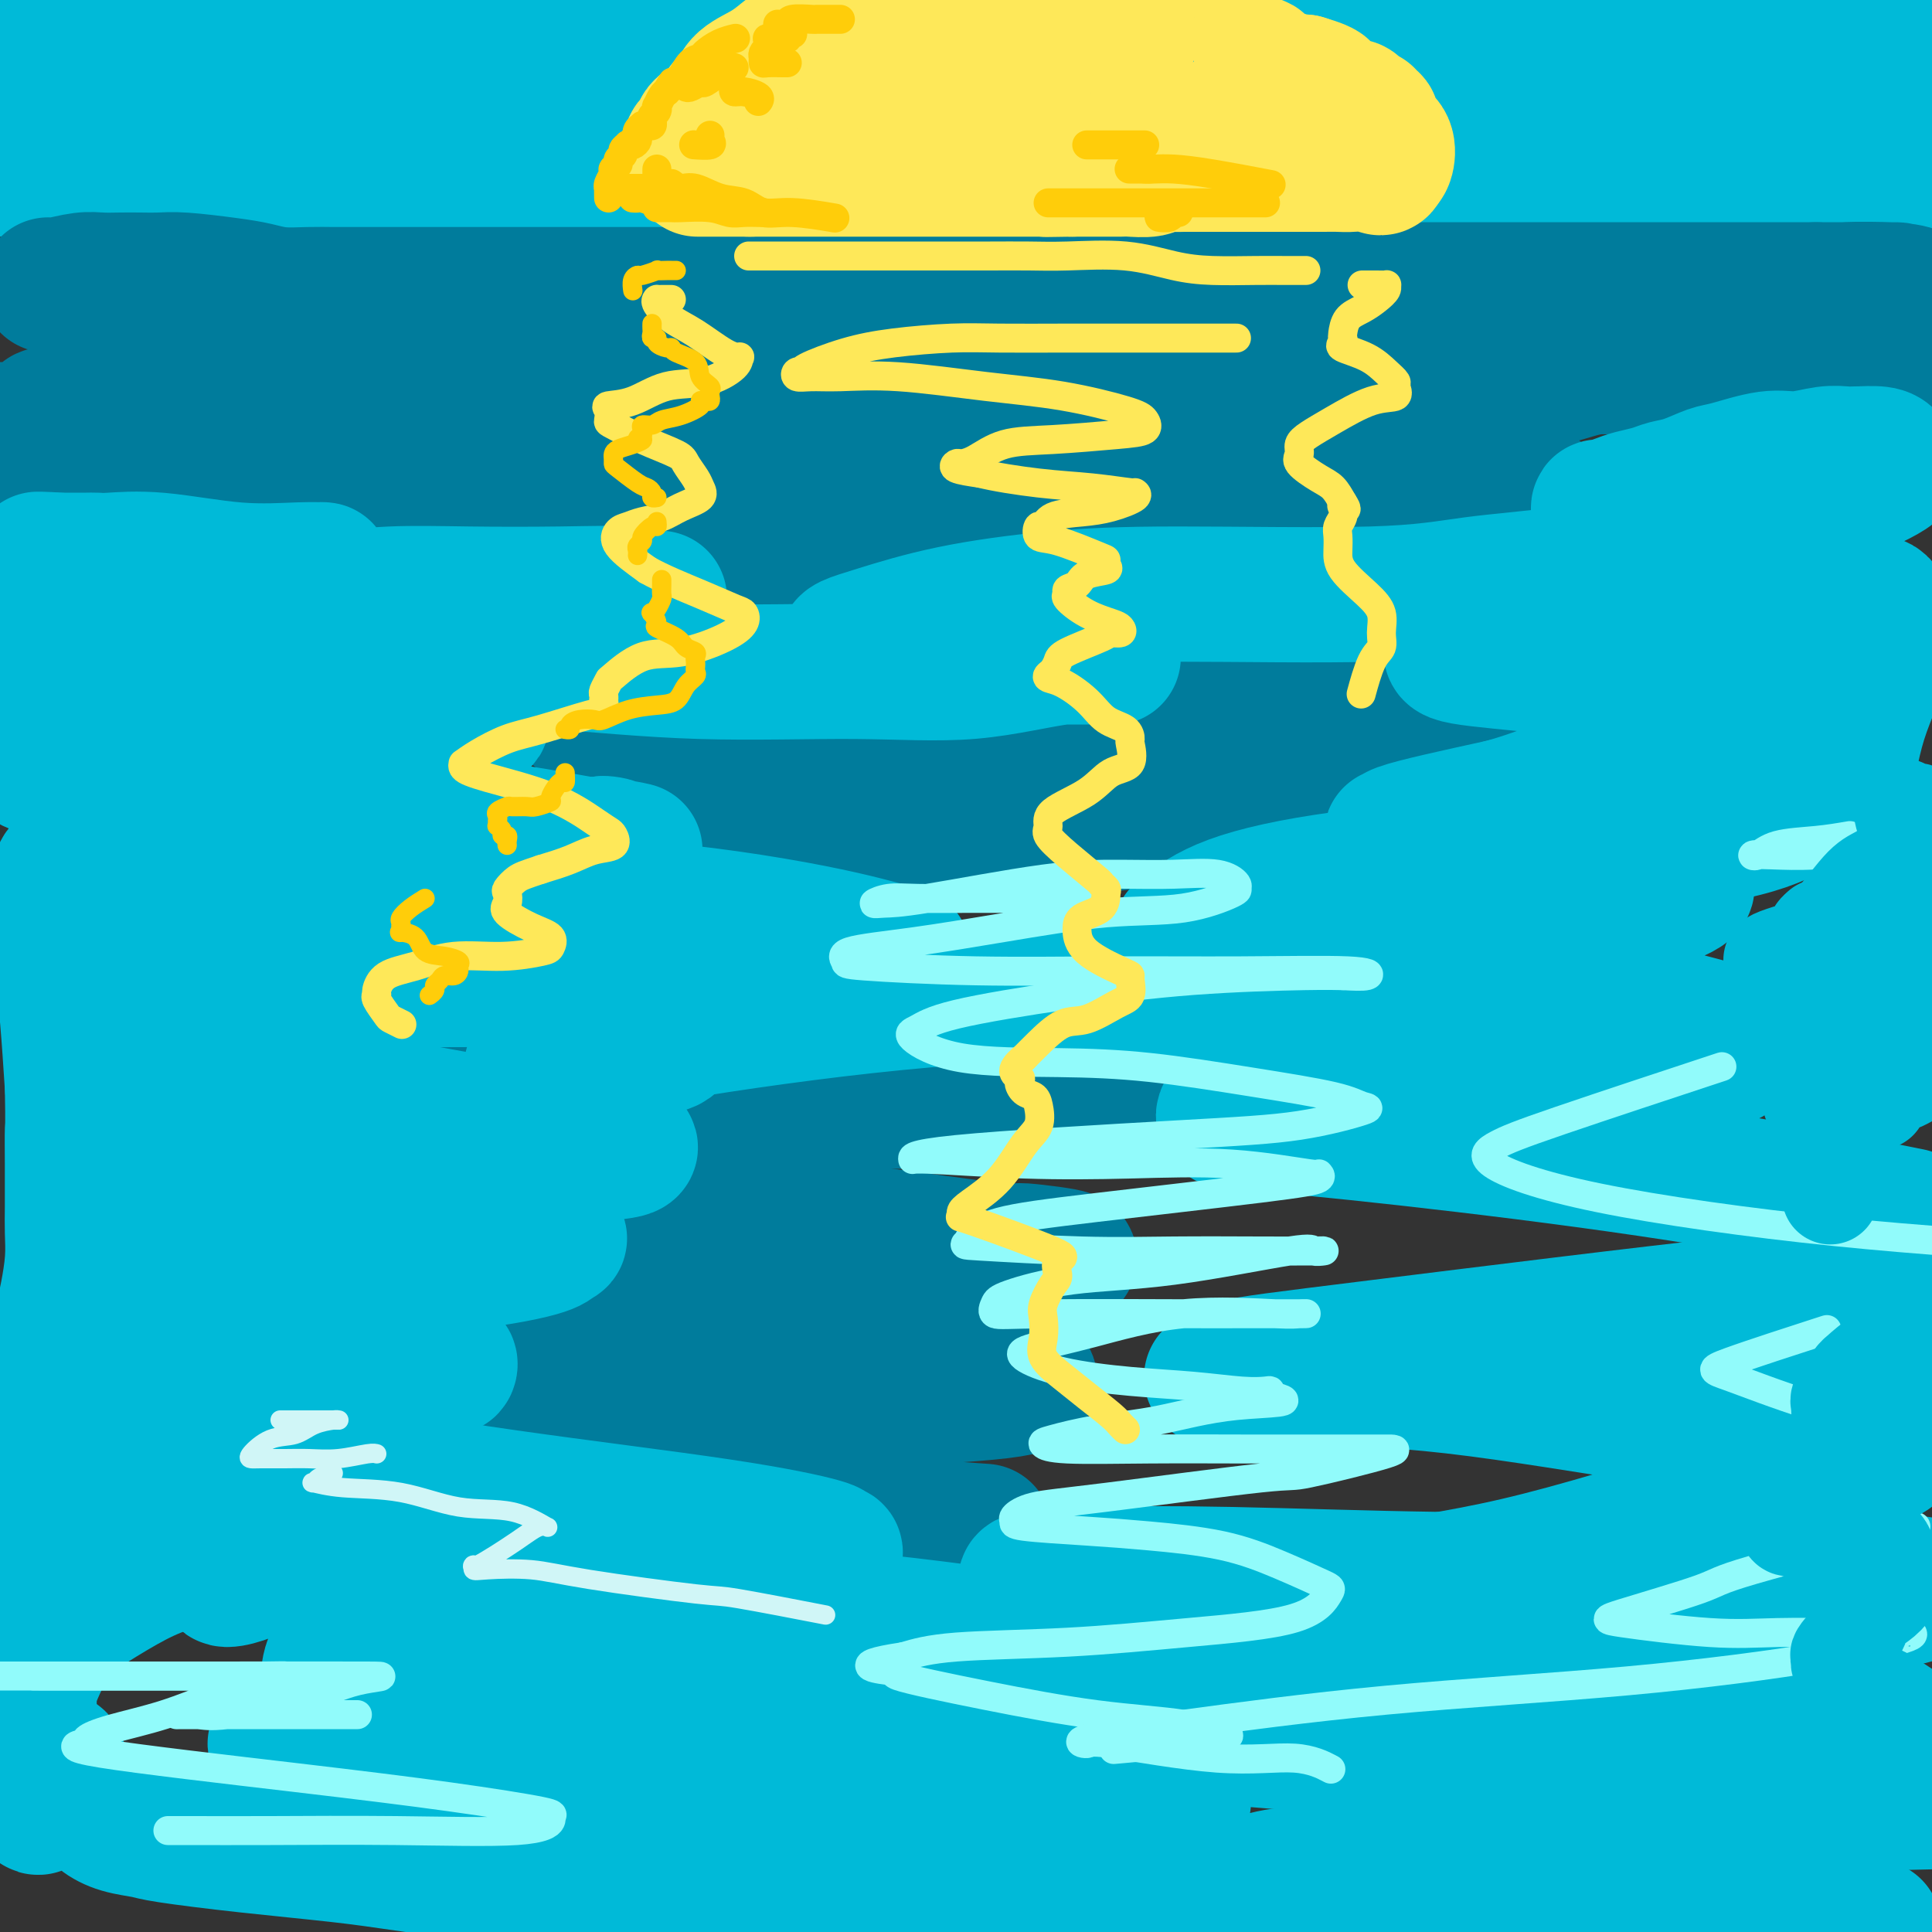 <svg viewBox='0 0 400 400' version='1.1' xmlns='http://www.w3.org/2000/svg' xmlns:xlink='http://www.w3.org/1999/xlink'><rect x="0" y="0" width="400" height="400" fill="#333333" stroke="none"/><g fill='none' stroke='rgb(0,186,216)' stroke-width='28' stroke-linecap='round' stroke-linejoin='round'><path d='M3,11c-0.015,-0.445 -0.031,-0.890 0,-1c0.031,-0.110 0.108,0.114 1,0c0.892,-0.114 2.600,-0.566 4,-1c1.400,-0.434 2.493,-0.848 4,-1c1.507,-0.152 3.430,-0.041 5,0c1.570,0.041 2.789,0.011 4,0c1.211,-0.011 2.415,-0.002 4,0c1.585,0.002 3.551,-0.002 5,0c1.449,0.002 2.382,0.012 4,0c1.618,-0.012 3.922,-0.045 6,0c2.078,0.045 3.932,0.170 6,0c2.068,-0.170 4.352,-0.634 6,-1c1.648,-0.366 2.660,-0.634 5,-1c2.340,-0.366 6.006,-0.830 10,-1c3.994,-0.170 8.315,-0.046 11,0c2.685,0.046 3.734,0.013 7,0c3.266,-0.013 8.750,-0.007 12,0c3.250,0.007 4.267,0.016 6,0c1.733,-0.016 4.181,-0.057 6,0c1.819,0.057 3.010,0.211 5,0c1.990,-0.211 4.781,-0.789 8,-1c3.219,-0.211 6.868,-0.057 10,0c3.132,0.057 5.748,0.015 9,0c3.252,-0.015 7.142,-0.004 11,0c3.858,0.004 7.686,0.001 11,0c3.314,-0.001 6.114,-0.000 9,0c2.886,0.000 5.856,0.000 9,0c3.144,-0.000 6.461,-0.000 9,0c2.539,0.000 4.299,0.000 6,0c1.701,-0.000 3.343,-0.000 5,0c1.657,0.000 3.328,0.000 5,0'/><path d='M206,4c22.477,-0.155 9.170,-0.041 6,0c-3.170,0.041 3.797,0.011 8,0c4.203,-0.011 5.642,-0.003 8,0c2.358,0.003 5.634,0.001 9,0c3.366,-0.001 6.822,-0.001 10,0c3.178,0.001 6.078,0.002 9,0c2.922,-0.002 5.867,-0.008 9,0c3.133,0.008 6.454,0.030 9,0c2.546,-0.030 4.316,-0.113 6,0c1.684,0.113 3.283,0.423 6,0c2.717,-0.423 6.554,-1.577 9,-2c2.446,-0.423 3.503,-0.113 5,0c1.497,0.113 3.436,0.030 5,0c1.564,-0.030 2.753,-0.008 5,0c2.247,0.008 5.553,0.002 8,0c2.447,-0.002 4.037,-0.001 6,0c1.963,0.001 4.299,0.000 6,0c1.701,-0.000 2.767,-0.000 4,0c1.233,0.000 2.634,0.000 4,0c1.366,-0.000 2.696,-0.001 4,0c1.304,0.001 2.581,0.003 4,0c1.419,-0.003 2.979,-0.011 5,0c2.021,0.011 4.505,0.041 6,0c1.495,-0.041 2.003,-0.152 3,0c0.997,0.152 2.482,0.566 4,1c1.518,0.434 3.068,0.887 5,1c1.932,0.113 4.244,-0.113 7,0c2.756,0.113 5.955,0.566 8,1c2.045,0.434 2.935,0.847 4,1c1.065,0.153 2.304,0.044 3,0c0.696,-0.044 0.848,-0.022 1,0'/><path d='M392,6c5.126,0.616 1.941,0.155 1,0c-0.941,-0.155 0.362,-0.003 1,0c0.638,0.003 0.611,-0.142 2,0c1.389,0.142 4.195,0.571 7,1'/><path d='M398,13c0.365,-0.180 0.730,-0.361 0,0c-0.730,0.361 -2.556,1.262 -4,2c-1.444,0.738 -2.506,1.312 -4,2c-1.494,0.688 -3.419,1.491 -5,2c-1.581,0.509 -2.818,0.724 -4,1c-1.182,0.276 -2.309,0.612 -5,1c-2.691,0.388 -6.948,0.828 -11,1c-4.052,0.172 -7.901,0.075 -12,0c-4.099,-0.075 -8.448,-0.127 -13,0c-4.552,0.127 -9.308,0.433 -13,1c-3.692,0.567 -6.319,1.394 -9,2c-2.681,0.606 -5.415,0.989 -8,1c-2.585,0.011 -5.019,-0.351 -8,0c-2.981,0.351 -6.508,1.415 -10,2c-3.492,0.585 -6.948,0.693 -9,1c-2.052,0.307 -2.699,0.814 -5,1c-2.301,0.186 -6.255,0.050 -10,0c-3.745,-0.050 -7.282,-0.014 -10,0c-2.718,0.014 -4.617,0.005 -7,0c-2.383,-0.005 -5.248,-0.005 -8,0c-2.752,0.005 -5.389,0.015 -8,0c-2.611,-0.015 -5.196,-0.057 -9,0c-3.804,0.057 -8.829,0.211 -13,0c-4.171,-0.211 -7.490,-0.789 -11,-1c-3.510,-0.211 -7.212,-0.057 -11,0c-3.788,0.057 -7.660,0.015 -11,0c-3.340,-0.015 -6.146,-0.004 -9,0c-2.854,0.004 -5.755,0.001 -10,0c-4.245,-0.001 -9.835,-0.000 -14,0c-4.165,0.000 -6.904,0.000 -9,0c-2.096,-0.000 -3.548,-0.000 -5,0'/><path d='M133,29c-24.963,-0.171 -14.872,-0.098 -13,0c1.872,0.098 -4.476,0.222 -9,0c-4.524,-0.222 -7.226,-0.791 -10,-1c-2.774,-0.209 -5.622,-0.059 -8,0c-2.378,0.059 -4.288,0.026 -6,0c-1.712,-0.026 -3.226,-0.045 -5,0c-1.774,0.045 -3.810,0.156 -6,0c-2.190,-0.156 -4.536,-0.578 -6,-1c-1.464,-0.422 -2.045,-0.845 -6,-1c-3.955,-0.155 -11.283,-0.041 -15,0c-3.717,0.041 -3.822,0.011 -5,0c-1.178,-0.011 -3.428,-0.003 -6,0c-2.572,0.003 -5.466,0.001 -8,0c-2.534,-0.001 -4.708,-0.002 -7,0c-2.292,0.002 -4.704,0.007 -6,0c-1.296,-0.007 -1.478,-0.024 -2,0c-0.522,0.024 -1.385,0.090 -2,0c-0.615,-0.090 -0.983,-0.337 -1,0c-0.017,0.337 0.317,1.256 0,2c-0.317,0.744 -1.284,1.313 -2,2c-0.716,0.687 -1.182,1.494 -2,2c-0.818,0.506 -1.990,0.713 -3,1c-1.010,0.287 -1.860,0.653 -3,1c-1.140,0.347 -2.570,0.673 -4,1'/><path d='M0,35c-0.629,0.022 -1.259,0.044 0,0c1.259,-0.044 4.405,-0.155 7,0c2.595,0.155 4.637,0.578 7,1c2.363,0.422 5.046,0.845 7,1c1.954,0.155 3.178,0.041 4,0c0.822,-0.041 1.242,-0.011 2,0c0.758,0.011 1.854,0.003 3,0c1.146,-0.003 2.343,-0.001 4,0c1.657,0.001 3.775,0.000 7,0c3.225,-0.000 7.558,0.001 16,0c8.442,-0.001 20.992,-0.003 31,0c10.008,0.003 17.475,0.011 21,0c3.525,-0.011 3.108,-0.041 4,0c0.892,0.041 3.091,0.155 5,0c1.909,-0.155 3.526,-0.577 5,-1c1.474,-0.423 2.803,-0.845 5,-1c2.197,-0.155 5.261,-0.041 10,0c4.739,0.041 11.153,0.011 16,0c4.847,-0.011 8.127,-0.003 17,0c8.873,0.003 23.338,0.001 29,0c5.662,-0.001 2.519,-0.000 7,0c4.481,0.000 16.585,0.000 21,0c4.415,-0.000 1.141,-0.000 2,0c0.859,0.000 5.850,0.000 8,0c2.150,-0.000 1.459,-0.000 2,0c0.541,0.000 2.314,0.000 4,0c1.686,-0.000 3.283,-0.000 5,0c1.717,0.000 3.553,0.000 6,0c2.447,-0.000 5.505,-0.000 8,0c2.495,0.000 4.427,0.000 7,0c2.573,-0.000 5.786,-0.000 9,0'/><path d='M279,35c45.072,0.000 18.252,0.000 10,0c-8.252,0.000 2.066,-0.000 9,0c6.934,0.000 10.485,0.000 12,0c1.515,-0.000 0.992,0.000 3,0c2.008,0.000 6.545,0.000 9,0c2.455,0.000 2.828,0.000 4,0c1.172,0.000 3.144,0.000 5,0c1.856,0.000 3.595,0.000 5,0c1.405,0.000 2.475,0.000 4,0c1.525,0.000 3.504,0.000 5,0c1.496,0.000 2.507,0.000 4,0c1.493,-0.000 3.466,0.000 5,0c1.534,0.000 2.629,0.000 4,0c1.371,0.000 3.017,0.000 5,0c1.983,-0.000 4.304,-0.000 6,0c1.696,0.000 2.768,0.000 5,0c2.232,-0.000 5.626,-0.000 8,0c2.374,0.000 3.729,0.000 5,0c1.271,-0.000 2.458,-0.000 4,0c1.542,0.000 3.441,0.000 5,0c1.559,0.000 2.780,0.000 4,0'/></g>
<g fill='none' stroke='rgb(0,124,156)' stroke-width='28' stroke-linecap='round' stroke-linejoin='round'><path d='M10,59c0.375,0.113 0.750,0.226 2,0c1.250,-0.226 3.377,-0.793 5,-1c1.623,-0.207 2.744,-0.056 4,0c1.256,0.056 2.649,0.018 4,0c1.351,-0.018 2.661,-0.016 4,0c1.339,0.016 2.709,0.047 4,0c1.291,-0.047 2.504,-0.170 5,0c2.496,0.170 6.274,0.634 9,1c2.726,0.366 4.401,0.634 6,1c1.599,0.366 3.122,0.830 5,1c1.878,0.170 4.111,0.046 6,0c1.889,-0.046 3.433,-0.012 5,0c1.567,0.012 3.156,0.003 5,0c1.844,-0.003 3.941,-0.001 6,0c2.059,0.001 4.079,0.000 6,0c1.921,-0.000 3.742,-0.000 6,0c2.258,0.000 4.953,0.000 7,0c2.047,-0.000 3.445,-0.000 6,0c2.555,0.000 6.265,-0.000 9,0c2.735,0.000 4.495,0.000 8,0c3.505,-0.000 8.756,-0.000 12,0c3.244,0.000 4.480,0.000 6,0c1.520,-0.000 3.322,-0.000 5,0c1.678,0.000 3.231,0.001 5,0c1.769,-0.001 3.752,-0.004 6,0c2.248,0.004 4.760,0.015 7,0c2.240,-0.015 4.208,-0.057 7,0c2.792,0.057 6.408,0.211 9,0c2.592,-0.211 4.159,-0.788 6,-1c1.841,-0.212 3.954,-0.061 6,0c2.046,0.061 4.023,0.030 6,0'/><path d='M197,60c29.859,0.155 11.007,0.041 6,0c-5.007,-0.041 3.832,-0.011 8,0c4.168,0.011 3.666,0.003 5,0c1.334,-0.003 4.504,-0.001 7,0c2.496,0.001 4.318,0.000 6,0c1.682,-0.000 3.225,-0.000 5,0c1.775,0.000 3.781,0.000 6,0c2.219,-0.000 4.650,-0.000 7,0c2.350,0.000 4.617,0.000 7,0c2.383,-0.000 4.881,-0.000 7,0c2.119,0.000 3.857,0.000 6,0c2.143,-0.000 4.689,-0.000 7,0c2.311,0.000 4.386,0.000 6,0c1.614,-0.000 2.768,-0.000 5,0c2.232,0.000 5.544,0.000 8,0c2.456,-0.000 4.057,-0.000 6,0c1.943,0.000 4.229,0.000 6,0c1.771,-0.000 3.026,-0.000 5,0c1.974,0.000 4.667,0.000 7,0c2.333,-0.000 4.304,-0.000 6,0c1.696,0.000 3.115,0.000 5,0c1.885,-0.000 4.235,-0.000 6,0c1.765,0.000 2.943,0.000 4,0c1.057,0.000 1.992,0.000 3,0c1.008,0.000 2.089,0.000 3,0c0.911,0.000 1.650,0.000 3,0c1.350,0.000 3.309,0.000 5,0c1.691,0.000 3.113,0.000 5,0c1.887,0.000 4.239,0.000 6,0c1.761,0.000 2.932,0.000 5,0c2.068,0.000 5.034,0.000 8,0'/><path d='M376,60c29.163,0.013 12.569,0.045 8,0c-4.569,-0.045 2.885,-0.166 7,0c4.115,0.166 4.890,0.619 6,1c1.110,0.381 2.555,0.691 4,1'/><path d='M398,72c1.333,-0.162 2.666,-0.324 0,0c-2.666,0.324 -9.333,1.133 -20,2c-10.667,0.867 -25.336,1.790 -34,2c-8.664,0.210 -11.325,-0.295 -14,0c-2.675,0.295 -5.364,1.389 -8,2c-2.636,0.611 -5.217,0.737 -8,1c-2.783,0.263 -5.766,0.662 -10,1c-4.234,0.338 -9.719,0.615 -15,1c-5.281,0.385 -10.358,0.877 -16,1c-5.642,0.123 -11.849,-0.125 -18,0c-6.151,0.125 -12.247,0.621 -18,0c-5.753,-0.621 -11.162,-2.361 -16,-3c-4.838,-0.639 -9.106,-0.179 -12,0c-2.894,0.179 -4.413,0.076 -8,0c-3.587,-0.076 -9.243,-0.126 -14,0c-4.757,0.126 -8.614,0.426 -12,1c-3.386,0.574 -6.301,1.422 -10,2c-3.699,0.578 -8.184,0.887 -12,1c-3.816,0.113 -6.964,0.030 -10,0c-3.036,-0.030 -5.961,-0.008 -9,0c-3.039,0.008 -6.192,0.002 -10,0c-3.808,-0.002 -8.270,-0.001 -12,0c-3.730,0.001 -6.729,0.000 -10,0c-3.271,-0.000 -6.814,-0.000 -10,0c-3.186,0.000 -6.015,0.000 -9,0c-2.985,-0.000 -6.128,-0.002 -11,0c-4.872,0.002 -11.474,0.006 -16,0c-4.526,-0.006 -6.976,-0.022 -10,0c-3.024,0.022 -6.622,0.083 -10,0c-3.378,-0.083 -6.537,-0.309 -9,0c-2.463,0.309 -4.232,1.155 -6,2'/><path d='M21,85c-21.249,0.780 -8.371,1.729 -4,2c4.371,0.271 0.235,-0.138 -2,0c-2.235,0.138 -2.568,0.821 -3,1c-0.432,0.179 -0.961,-0.148 -2,0c-1.039,0.148 -2.587,0.771 -4,1c-1.413,0.229 -2.689,0.066 -4,0c-1.311,-0.066 -2.655,-0.033 -4,0'/><path d='M6,92c-1.127,-0.332 -2.254,-0.663 0,0c2.254,0.663 7.888,2.321 15,4c7.112,1.679 15.701,3.378 23,5c7.299,1.622 13.310,3.166 21,4c7.690,0.834 17.061,0.959 25,1c7.939,0.041 14.447,-0.003 19,0c4.553,0.003 7.152,0.051 15,-1c7.848,-1.051 20.944,-3.202 27,-4c6.056,-0.798 5.071,-0.242 9,0c3.929,0.242 12.773,0.171 21,0c8.227,-0.171 15.836,-0.442 23,0c7.164,0.442 13.883,1.597 24,2c10.117,0.403 23.634,0.056 33,0c9.366,-0.056 14.582,0.181 20,0c5.418,-0.181 11.037,-0.780 16,-1c4.963,-0.220 9.270,-0.060 12,0c2.730,0.060 3.885,0.019 5,0c1.115,-0.019 2.191,-0.016 3,0c0.809,0.016 1.351,0.046 1,0c-0.351,-0.046 -1.596,-0.166 -2,0c-0.404,0.166 0.033,0.619 -2,1c-2.033,0.381 -6.537,0.688 -16,2c-9.463,1.312 -23.886,3.627 -41,5c-17.114,1.373 -36.921,1.803 -59,2c-22.079,0.197 -46.431,0.160 -66,0c-19.569,-0.160 -34.354,-0.443 -46,0c-11.646,0.443 -20.153,1.614 -26,3c-5.847,1.386 -9.036,2.989 -11,4c-1.964,1.011 -2.704,1.432 -3,2c-0.296,0.568 -0.148,1.284 0,2'/><path d='M46,123c-2.228,1.432 -0.797,1.011 0,1c0.797,-0.011 0.960,0.389 9,0c8.040,-0.389 23.959,-1.568 41,-2c17.041,-0.432 35.206,-0.116 54,0c18.794,0.116 38.217,0.031 57,0c18.783,-0.031 36.926,-0.008 52,0c15.074,0.008 27.078,-0.000 35,0c7.922,0.000 11.761,0.008 14,0c2.239,-0.008 2.877,-0.033 1,0c-1.877,0.033 -6.268,0.124 -12,1c-5.732,0.876 -12.806,2.539 -23,4c-10.194,1.461 -23.509,2.721 -46,5c-22.491,2.279 -54.159,5.578 -72,8c-17.841,2.422 -21.856,3.969 -26,5c-4.144,1.031 -8.419,1.548 -10,2c-1.581,0.452 -0.469,0.841 0,1c0.469,0.159 0.295,0.089 3,0c2.705,-0.089 8.289,-0.195 17,0c8.711,0.195 20.551,0.693 32,0c11.449,-0.693 22.509,-2.578 35,-4c12.491,-1.422 26.413,-2.382 40,-3c13.587,-0.618 26.840,-0.895 37,-1c10.160,-0.105 17.229,-0.038 23,0c5.771,0.038 10.246,0.049 13,0c2.754,-0.049 3.787,-0.157 4,0c0.213,0.157 -0.393,0.578 -1,1'/><path d='M323,141c11.582,0.145 2.537,0.509 -4,2c-6.537,1.491 -10.564,4.111 -19,6c-8.436,1.889 -21.280,3.049 -36,4c-14.720,0.951 -31.317,1.693 -50,2c-18.683,0.307 -39.451,0.178 -53,0c-13.549,-0.178 -19.879,-0.404 -23,0c-3.121,0.404 -3.031,1.439 -2,2c1.031,0.561 3.004,0.648 6,1c2.996,0.352 7.013,0.970 16,2c8.987,1.030 22.942,2.471 35,3c12.058,0.529 22.220,0.144 37,0c14.780,-0.144 34.178,-0.048 44,0c9.822,0.048 10.069,0.048 11,0c0.931,-0.048 2.545,-0.145 2,0c-0.545,0.145 -3.248,0.530 -5,1c-1.752,0.470 -2.554,1.024 -10,2c-7.446,0.976 -21.537,2.375 -37,4c-15.463,1.625 -32.299,3.476 -49,6c-16.701,2.524 -33.269,5.720 -42,8c-8.731,2.280 -9.625,3.645 -11,5c-1.375,1.355 -3.230,2.699 -1,5c2.230,2.301 8.545,5.558 18,8c9.455,2.442 22.051,4.069 36,6c13.949,1.931 29.251,4.166 51,7c21.749,2.834 49.946,6.266 65,8c15.054,1.734 16.965,1.771 18,2c1.035,0.229 1.195,0.650 1,1c-0.195,0.350 -0.743,0.630 -5,1c-4.257,0.370 -12.223,0.830 -25,1c-12.777,0.170 -30.365,0.048 -53,0c-22.635,-0.048 -50.318,-0.024 -78,0'/><path d='M160,228c-36.726,0.226 -48.540,-0.711 -58,0c-9.460,0.711 -16.564,3.068 -21,4c-4.436,0.932 -6.202,0.437 -2,2c4.202,1.563 14.372,5.182 17,7c2.628,1.818 -2.286,1.835 18,5c20.286,3.165 65.772,9.478 85,12c19.228,2.522 12.199,1.251 12,1c-0.199,-0.251 6.432,0.516 9,1c2.568,0.484 1.074,0.683 0,1c-1.074,0.317 -1.726,0.751 -7,1c-5.274,0.249 -15.169,0.314 -28,0c-12.831,-0.314 -28.597,-1.005 -44,0c-15.403,1.005 -30.444,3.708 -36,5c-5.556,1.292 -1.628,1.173 0,1c1.628,-0.173 0.955,-0.401 0,0c-0.955,0.401 -2.192,1.431 4,3c6.192,1.569 19.812,3.677 31,5c11.188,1.323 19.943,1.863 30,3c10.057,1.137 21.416,2.872 29,4c7.584,1.128 11.392,1.648 13,2c1.608,0.352 1.016,0.535 1,1c-0.016,0.465 0.542,1.213 -6,2c-6.542,0.787 -20.185,1.613 -40,2c-19.815,0.387 -45.801,0.336 -66,0c-20.199,-0.336 -34.612,-0.955 -45,-1c-10.388,-0.045 -16.752,0.486 -19,1c-2.248,0.514 -0.378,1.011 -2,1c-1.622,-0.011 -6.734,-0.529 2,2c8.734,2.529 31.313,8.104 41,10c9.687,1.896 6.482,0.113 17,1c10.518,0.887 34.759,4.443 59,8'/><path d='M154,312c19.417,2.238 29.958,3.333 37,4c7.042,0.667 10.583,0.905 12,1c1.417,0.095 0.708,0.048 0,0'/><path d='M87,184c-0.607,0.002 -1.213,0.003 -2,0c-0.787,-0.003 -1.754,-0.011 -3,0c-1.246,0.011 -2.770,0.041 -4,0c-1.230,-0.041 -2.165,-0.155 -3,0c-0.835,0.155 -1.569,0.577 -2,1c-0.431,0.423 -0.560,0.845 -2,1c-1.440,0.155 -4.190,0.041 -6,0c-1.810,-0.041 -2.681,-0.011 -4,0c-1.319,0.011 -3.086,0.003 -4,0c-0.914,-0.003 -0.975,-0.001 -1,0c-0.025,0.001 -0.012,0.000 0,0'/><path d='M347,118c-1.464,0.000 -2.929,0.000 -5,0c-2.071,0.000 -4.750,-0.000 -6,0c-1.250,0.000 -1.071,0.000 -1,0c0.071,0.000 0.036,0.000 0,0'/></g>
<g fill='none' stroke='rgb(0,186,216)' stroke-width='28' stroke-linecap='round' stroke-linejoin='round'><path d='M331,106c-0.039,-0.447 -0.078,-0.893 0,-1c0.078,-0.107 0.274,0.126 1,0c0.726,-0.126 1.981,-0.610 3,-1c1.019,-0.390 1.803,-0.686 3,-1c1.197,-0.314 2.809,-0.646 4,-1c1.191,-0.354 1.963,-0.730 3,-1c1.037,-0.270 2.340,-0.436 4,-1c1.660,-0.564 3.675,-1.528 5,-2c1.325,-0.472 1.958,-0.452 4,-1c2.042,-0.548 5.492,-1.663 8,-2c2.508,-0.337 4.074,0.106 6,0c1.926,-0.106 4.211,-0.760 6,-1c1.789,-0.240 3.081,-0.065 4,0c0.919,0.065 1.464,0.020 2,0c0.536,-0.020 1.062,-0.016 1,0c-0.062,0.016 -0.711,0.042 0,0c0.711,-0.042 2.781,-0.152 4,0c1.219,0.152 1.588,0.568 2,1c0.412,0.432 0.866,0.881 1,1c0.134,0.119 -0.052,-0.093 0,0c0.052,0.093 0.343,0.491 0,1c-0.343,0.509 -1.321,1.128 -3,2c-1.679,0.872 -4.058,1.997 -7,3c-2.942,1.003 -6.446,1.886 -10,3c-3.554,1.114 -7.158,2.461 -11,4c-3.842,1.539 -7.921,3.269 -12,5'/><path d='M349,114c-8.762,3.366 -9.166,2.782 -12,3c-2.834,0.218 -8.098,1.237 -14,2c-5.902,0.763 -12.441,1.270 -18,2c-5.559,0.730 -10.138,1.683 -21,2c-10.862,0.317 -28.007,-0.003 -40,0c-11.993,0.003 -18.835,0.330 -26,1c-7.165,0.670 -14.653,1.685 -21,3c-6.347,1.315 -11.552,2.931 -15,4c-3.448,1.069 -5.140,1.593 -6,2c-0.860,0.407 -0.890,0.697 -1,1c-0.110,0.303 -0.300,0.617 0,1c0.300,0.383 1.090,0.834 8,1c6.910,0.166 19.938,0.045 26,0c6.062,-0.045 5.156,-0.015 7,0c1.844,0.015 6.437,0.016 9,0c2.563,-0.016 3.096,-0.047 4,0c0.904,0.047 2.180,0.172 1,0c-1.180,-0.172 -4.816,-0.641 -10,0c-5.184,0.641 -11.915,2.394 -19,3c-7.085,0.606 -14.523,0.067 -24,0c-9.477,-0.067 -20.994,0.338 -32,0c-11.006,-0.338 -21.503,-1.418 -30,-2c-8.497,-0.582 -14.996,-0.667 -19,-1c-4.004,-0.333 -5.515,-0.915 -5,-1c0.515,-0.085 3.056,0.328 5,0c1.944,-0.328 3.293,-1.396 8,-3c4.707,-1.604 12.774,-3.744 18,-5c5.226,-1.256 7.613,-1.628 10,-2'/><path d='M132,125c7.011,-1.713 4.040,-0.996 3,-1c-1.040,-0.004 -0.147,-0.730 -3,-1c-2.853,-0.270 -9.452,-0.086 -16,0c-6.548,0.086 -13.047,0.073 -19,0c-5.953,-0.073 -11.361,-0.208 -16,0c-4.639,0.208 -8.511,0.757 -11,1c-2.489,0.243 -3.597,0.181 -4,0c-0.403,-0.181 -0.102,-0.479 0,-1c0.102,-0.521 0.004,-1.264 0,-2c-0.004,-0.736 0.087,-1.463 0,-2c-0.087,-0.537 -0.350,-0.883 0,-1c0.350,-0.117 1.313,-0.003 1,0c-0.313,0.003 -1.904,-0.104 -5,0c-3.096,0.104 -7.698,0.420 -13,0c-5.302,-0.420 -11.303,-1.577 -16,-2c-4.697,-0.423 -8.091,-0.113 -10,0c-1.909,0.113 -2.332,0.030 -3,0c-0.668,-0.030 -1.581,-0.008 -2,0c-0.419,0.008 -0.344,0.002 -1,0c-0.656,-0.002 -2.045,-0.001 -3,0c-0.955,0.001 -1.478,0.000 -2,0'/><path d='M12,116c-8.278,-0.344 -1.974,-0.204 0,0c1.974,0.204 -0.380,0.472 0,1c0.380,0.528 3.496,1.317 7,2c3.504,0.683 7.395,1.260 12,2c4.605,0.740 9.923,1.641 12,2c2.077,0.359 0.913,0.174 0,0c-0.913,-0.174 -1.577,-0.339 -2,0c-0.423,0.339 -0.607,1.182 -3,2c-2.393,0.818 -6.996,1.610 -10,2c-3.004,0.390 -4.408,0.378 -7,1c-2.592,0.622 -6.370,1.880 -9,3c-2.630,1.120 -4.111,2.103 -5,3c-0.889,0.897 -1.185,1.707 -1,2c0.185,0.293 0.853,0.070 1,0c0.147,-0.070 -0.226,0.013 6,1c6.226,0.987 19.051,2.878 28,4c8.949,1.122 14.020,1.474 24,3c9.980,1.526 24.867,4.227 31,5c6.133,0.773 3.512,-0.383 1,0c-2.512,0.383 -4.914,2.305 -10,3c-5.086,0.695 -12.857,0.164 -21,0c-8.143,-0.164 -16.658,0.038 -25,0c-8.342,-0.038 -16.511,-0.315 -22,0c-5.489,0.315 -8.299,1.221 -10,2c-1.701,0.779 -2.294,1.432 -3,2c-0.706,0.568 -1.526,1.050 0,2c1.526,0.950 5.399,2.368 15,4c9.601,1.632 24.931,3.478 39,5c14.069,1.522 26.877,2.721 37,4c10.123,1.279 17.562,2.640 25,4'/><path d='M122,175c16.448,2.027 7.068,0.596 4,0c-3.068,-0.596 0.177,-0.355 1,0c0.823,0.355 -0.776,0.824 -5,1c-4.224,0.176 -11.073,0.059 -18,0c-6.927,-0.059 -13.933,-0.061 -21,0c-7.067,0.061 -14.195,0.185 -19,1c-4.805,0.815 -7.287,2.321 -9,3c-1.713,0.679 -2.656,0.532 -3,1c-0.344,0.468 -0.090,1.552 3,2c3.090,0.448 9.017,0.261 16,1c6.983,0.739 15.021,2.405 25,3c9.979,0.595 21.897,0.121 35,1c13.103,0.879 27.389,3.112 37,5c9.611,1.888 14.545,3.432 17,4c2.455,0.568 2.430,0.159 1,1c-1.430,0.841 -4.266,2.931 -13,4c-8.734,1.069 -23.367,1.117 -41,1c-17.633,-0.117 -38.265,-0.399 -56,0c-17.735,0.399 -32.573,1.479 -42,3c-9.427,1.521 -13.444,3.483 -15,5c-1.556,1.517 -0.652,2.589 -2,3c-1.348,0.411 -4.947,0.160 0,2c4.947,1.840 18.441,5.771 29,8c10.559,2.229 18.184,2.758 27,4c8.816,1.242 18.823,3.198 29,5c10.177,1.802 20.526,3.449 25,4c4.474,0.551 3.075,0.004 3,0c-0.075,-0.004 1.176,0.535 0,1c-1.176,0.465 -4.778,0.856 -12,1c-7.222,0.144 -18.063,0.041 -29,0c-10.937,-0.041 -21.968,-0.021 -33,0'/><path d='M56,239c-16.044,0.529 -19.153,0.853 -22,2c-2.847,1.147 -5.430,3.118 -7,4c-1.570,0.882 -2.126,0.677 -2,1c0.126,0.323 0.936,1.176 5,2c4.064,0.824 11.384,1.621 18,2c6.616,0.379 12.529,0.341 22,1c9.471,0.659 22.499,2.016 31,3c8.501,0.984 12.476,1.595 14,2c1.524,0.405 0.597,0.603 0,1c-0.597,0.397 -0.863,0.993 -5,2c-4.137,1.007 -12.143,2.426 -23,3c-10.857,0.574 -24.563,0.303 -35,1c-10.437,0.697 -17.604,2.361 -22,4c-4.396,1.639 -6.019,3.253 -7,4c-0.981,0.747 -1.319,0.628 0,1c1.319,0.372 4.294,1.237 9,2c4.706,0.763 11.142,1.424 18,2c6.858,0.576 14.139,1.066 21,2c6.861,0.934 13.301,2.310 17,3c3.699,0.690 4.655,0.693 5,1c0.345,0.307 0.078,0.917 0,1c-0.078,0.083 0.032,-0.362 -2,0c-2.032,0.362 -6.207,1.531 -11,2c-4.793,0.469 -10.204,0.239 -19,0c-8.796,-0.239 -20.978,-0.485 -30,0c-9.022,0.485 -14.885,1.701 -19,3c-4.115,1.299 -6.484,2.679 -8,4c-1.516,1.321 -2.180,2.581 -1,4c1.180,1.419 4.202,2.997 9,4c4.798,1.003 11.371,1.429 20,2c8.629,0.571 19.315,1.285 30,2'/><path d='M62,304c15.140,1.675 27.989,3.861 43,6c15.011,2.139 32.183,4.230 44,6c11.817,1.770 18.280,3.219 21,4c2.720,0.781 1.699,0.894 2,1c0.301,0.106 1.925,0.205 0,1c-1.925,0.795 -7.399,2.286 -15,3c-7.601,0.714 -17.329,0.650 -26,1c-8.671,0.350 -16.284,1.113 -23,2c-6.716,0.887 -12.535,1.898 -16,3c-3.465,1.102 -4.575,2.296 -5,3c-0.425,0.704 -0.165,0.916 0,1c0.165,0.084 0.233,0.038 4,0c3.767,-0.038 11.232,-0.067 19,0c7.768,0.067 15.839,0.230 26,0c10.161,-0.230 22.414,-0.855 36,0c13.586,0.855 28.507,3.188 44,5c15.493,1.812 31.557,3.102 48,5c16.443,1.898 33.264,4.402 49,6c15.736,1.598 30.388,2.288 41,3c10.612,0.712 17.183,1.445 22,2c4.817,0.555 7.879,0.932 9,1c1.121,0.068 0.302,-0.174 0,0c-0.302,0.174 -0.086,0.764 0,1c0.086,0.236 0.043,0.118 0,0'/><path d='M234,369c-7.759,-0.004 -15.519,-0.009 -23,0c-7.481,0.009 -14.684,0.030 -21,0c-6.316,-0.030 -11.746,-0.111 -17,0c-5.254,0.111 -10.331,0.415 -14,1c-3.669,0.585 -5.930,1.451 -9,2c-3.070,0.549 -6.948,0.783 -11,1c-4.052,0.217 -8.279,0.419 -13,0c-4.721,-0.419 -9.937,-1.457 -16,-3c-6.063,-1.543 -12.972,-3.590 -18,-5c-5.028,-1.410 -8.176,-2.181 -11,-3c-2.824,-0.819 -5.323,-1.684 -7,-2c-1.677,-0.316 -2.533,-0.081 -4,0c-1.467,0.081 -3.547,0.008 -5,0c-1.453,-0.008 -2.279,0.050 -3,0c-0.721,-0.050 -1.335,-0.208 -2,0c-0.665,0.208 -1.380,0.783 -2,1c-0.620,0.217 -1.145,0.075 -1,0c0.145,-0.075 0.959,-0.085 2,0c1.041,0.085 2.308,0.265 6,0c3.692,-0.265 9.807,-0.975 18,-2c8.193,-1.025 18.463,-2.364 29,-3c10.537,-0.636 21.342,-0.569 45,0c23.658,0.569 60.168,1.642 85,3c24.832,1.358 37.986,3.003 53,5c15.014,1.997 31.888,4.345 46,6c14.112,1.655 25.460,2.616 35,3c9.540,0.384 17.270,0.192 25,0'/><path d='M375,364c6.073,0.792 12.146,1.583 0,0c-12.146,-1.583 -42.510,-5.541 -65,-8c-22.490,-2.459 -37.107,-3.420 -48,-5c-10.893,-1.580 -18.064,-3.778 -21,-5c-2.936,-1.222 -1.638,-1.469 -2,-2c-0.362,-0.531 -2.386,-1.348 0,-2c2.386,-0.652 9.181,-1.140 16,-2c6.819,-0.860 13.661,-2.091 21,-3c7.339,-0.909 15.174,-1.497 25,-3c9.826,-1.503 21.643,-3.920 29,-5c7.357,-1.080 10.254,-0.824 12,-1c1.746,-0.176 2.342,-0.783 2,-1c-0.342,-0.217 -1.623,-0.045 -3,0c-1.377,0.045 -2.851,-0.038 -10,0c-7.149,0.038 -19.974,0.196 -34,0c-14.026,-0.196 -29.252,-0.746 -42,-1c-12.748,-0.254 -23.018,-0.212 -30,0c-6.982,0.212 -10.678,0.593 -12,1c-1.322,0.407 -0.271,0.841 0,1c0.271,0.159 -0.237,0.043 5,0c5.237,-0.043 16.219,-0.012 29,0c12.781,0.012 27.361,0.006 40,0c12.639,-0.006 23.335,-0.010 42,0c18.665,0.010 45.298,0.035 58,0c12.702,-0.035 11.475,-0.131 11,0c-0.475,0.131 -0.196,0.490 0,1c0.196,0.510 0.308,1.170 -4,2c-4.308,0.830 -13.036,1.830 -25,3c-11.964,1.170 -27.166,2.509 -43,3c-15.834,0.491 -32.302,0.132 -43,0c-10.698,-0.132 -15.628,-0.038 -18,0c-2.372,0.038 -2.186,0.019 -2,0'/><path d='M263,337c-10.605,0.082 -5.619,0.288 0,-1c5.619,-1.288 11.869,-4.069 20,-6c8.131,-1.931 18.142,-3.010 31,-6c12.858,-2.990 28.563,-7.889 38,-11c9.437,-3.111 12.605,-4.433 15,-6c2.395,-1.567 4.017,-3.379 5,-5c0.983,-1.621 1.327,-3.051 1,-4c-0.327,-0.949 -1.326,-1.418 -6,-2c-4.674,-0.582 -13.022,-1.279 -25,-3c-11.978,-1.721 -27.587,-4.467 -41,-6c-13.413,-1.533 -24.632,-1.853 -33,-2c-8.368,-0.147 -13.887,-0.121 -16,0c-2.113,0.121 -0.820,0.338 0,0c0.820,-0.338 1.167,-1.232 4,-2c2.833,-0.768 8.151,-1.412 29,-4c20.849,-2.588 57.229,-7.120 75,-9c17.771,-1.880 16.935,-1.109 21,-2c4.065,-0.891 13.033,-3.446 22,-6'/><path d='M392,251c3.041,0.612 6.083,1.223 0,0c-6.083,-1.223 -21.290,-4.282 -38,-7c-16.710,-2.718 -34.925,-5.097 -51,-7c-16.075,-1.903 -30.012,-3.331 -38,-4c-7.988,-0.669 -10.026,-0.578 -11,-1c-0.974,-0.422 -0.882,-1.357 0,-2c0.882,-0.643 2.554,-0.994 8,-1c5.446,-0.006 14.666,0.333 30,-1c15.334,-1.333 36.783,-4.338 49,-6c12.217,-1.662 15.202,-1.980 17,-3c1.798,-1.020 2.410,-2.743 5,-3c2.590,-0.257 7.159,0.950 0,-1c-7.159,-1.950 -26.047,-7.059 -36,-9c-9.953,-1.941 -10.971,-0.715 -14,-1c-3.029,-0.285 -8.070,-2.082 -14,-3c-5.930,-0.918 -12.750,-0.958 -15,-1c-2.250,-0.042 0.068,-0.087 -1,0c-1.068,0.087 -5.522,0.307 0,-1c5.522,-1.307 21.022,-4.142 31,-6c9.978,-1.858 14.435,-2.741 19,-4c4.565,-1.259 9.238,-2.896 12,-4c2.762,-1.104 3.611,-1.677 4,-2c0.389,-0.323 0.317,-0.398 0,-1c-0.317,-0.602 -0.878,-1.730 -3,-2c-2.122,-0.270 -5.803,0.320 -17,-1c-11.197,-1.320 -29.908,-4.550 -37,-6c-7.092,-1.450 -2.563,-1.121 -2,-1c0.563,0.121 -2.839,0.035 0,-1c2.839,-1.035 11.920,-3.017 21,-5'/><path d='M311,167c5.081,-1.387 7.282,-2.353 15,-5c7.718,-2.647 20.952,-6.973 27,-9c6.048,-2.027 4.908,-1.753 6,-3c1.092,-1.247 4.414,-4.014 6,-5c1.586,-0.986 1.436,-0.189 2,0c0.564,0.189 1.841,-0.228 -2,-1c-3.841,-0.772 -12.802,-1.899 -21,-3c-8.198,-1.101 -15.634,-2.176 -23,-3c-7.366,-0.824 -14.664,-1.399 -18,-2c-3.336,-0.601 -2.711,-1.229 -2,-2c0.711,-0.771 1.508,-1.684 7,-3c5.492,-1.316 15.677,-3.036 24,-4c8.323,-0.964 14.782,-1.172 22,-2c7.218,-0.828 15.196,-2.278 20,-3c4.804,-0.722 6.436,-0.718 7,-1c0.564,-0.282 0.060,-0.852 0,-1c-0.060,-0.148 0.324,0.126 1,1c0.676,0.874 1.645,2.347 3,3c1.355,0.653 3.095,0.484 4,1c0.905,0.516 0.974,1.716 1,2c0.026,0.284 0.007,-0.347 0,0c-0.007,0.347 -0.004,1.674 0,3'/><path d='M390,130c0.235,1.643 0.321,3.250 0,5c-0.321,1.750 -1.051,3.643 -2,6c-0.949,2.357 -2.119,5.178 -3,8c-0.881,2.822 -1.474,5.644 -2,8c-0.526,2.356 -0.986,4.247 -3,6c-2.014,1.753 -5.583,3.370 -9,5c-3.417,1.630 -6.684,3.274 -16,5c-9.316,1.726 -24.682,3.536 -39,5c-14.318,1.464 -27.589,2.584 -38,4c-10.411,1.416 -17.962,3.129 -23,5c-5.038,1.871 -7.563,3.900 -9,5c-1.437,1.100 -1.787,1.271 -2,2c-0.213,0.729 -0.290,2.017 0,3c0.290,0.983 0.948,1.661 8,3c7.052,1.339 20.498,3.340 27,4c6.502,0.660 6.062,-0.019 11,0c4.938,0.019 15.256,0.737 20,1c4.744,0.263 3.916,0.071 2,0c-1.916,-0.071 -4.920,-0.020 -7,0c-2.080,0.020 -3.237,0.008 -8,0c-4.763,-0.008 -13.133,-0.012 -23,0c-9.867,0.012 -21.230,0.042 -32,0c-10.770,-0.042 -20.948,-0.155 -28,0c-7.052,0.155 -10.978,0.577 -13,1c-2.022,0.423 -2.138,0.845 -1,1c1.138,0.155 3.532,0.041 6,0c2.468,-0.041 5.009,-0.011 10,0c4.991,0.011 12.430,0.003 20,0c7.570,-0.003 15.269,-0.001 24,-1c8.731,-0.999 18.495,-3.000 23,-4c4.505,-1.000 3.753,-1.000 3,-1'/><path d='M286,201c3.000,-0.732 -2.501,-0.063 -5,0c-2.499,0.063 -1.996,-0.481 -8,0c-6.004,0.481 -18.515,1.988 -33,3c-14.485,1.012 -30.943,1.529 -48,3c-17.057,1.471 -34.712,3.896 -48,6c-13.288,2.104 -22.210,3.888 -27,5c-4.790,1.112 -5.447,1.552 -6,2c-0.553,0.448 -1.000,0.905 -1,1c0.000,0.095 0.449,-0.172 2,0c1.551,0.172 4.206,0.784 9,0c4.794,-0.784 11.728,-2.963 15,-4c3.272,-1.037 2.881,-0.931 3,-2c0.119,-1.069 0.747,-3.311 1,-4c0.253,-0.689 0.132,0.176 0,0c-0.132,-0.176 -0.275,-1.394 -1,-2c-0.725,-0.606 -2.032,-0.601 -3,-1c-0.968,-0.399 -1.597,-1.203 -4,-2c-2.403,-0.797 -6.579,-1.587 -11,-2c-4.421,-0.413 -9.086,-0.449 -17,-1c-7.914,-0.551 -19.075,-1.616 -29,-2c-9.925,-0.384 -18.612,-0.086 -25,0c-6.388,0.086 -10.478,-0.041 -14,1c-3.522,1.041 -6.478,3.251 -8,4c-1.522,0.749 -1.612,0.039 -1,0c0.612,-0.039 1.926,0.594 4,0c2.074,-0.594 4.909,-2.416 7,-4c2.091,-1.584 3.437,-2.930 5,-5c1.563,-2.070 3.344,-4.865 4,-7c0.656,-2.135 0.187,-3.610 0,-5c-0.187,-1.390 -0.094,-2.695 0,-4'/><path d='M47,181c0.808,-3.033 0.827,-2.617 0,-3c-0.827,-0.383 -2.499,-1.567 -4,-2c-1.501,-0.433 -2.832,-0.116 -5,0c-2.168,0.116 -5.173,0.030 -7,0c-1.827,-0.030 -2.476,-0.002 -3,0c-0.524,0.002 -0.924,-0.020 -1,0c-0.076,0.020 0.171,0.081 0,1c-0.171,0.919 -0.761,2.697 -1,4c-0.239,1.303 -0.127,2.133 0,3c0.127,0.867 0.269,1.771 0,3c-0.269,1.229 -0.947,2.781 -1,4c-0.053,1.219 0.521,2.103 0,3c-0.521,0.897 -2.136,1.806 -3,3c-0.864,1.194 -0.976,2.674 -1,3c-0.024,0.326 0.041,-0.502 0,-1c-0.041,-0.498 -0.189,-0.665 0,-2c0.189,-1.335 0.713,-3.836 1,-6c0.287,-2.164 0.337,-3.991 0,-5c-0.337,-1.009 -1.060,-1.200 -2,-2c-0.940,-0.800 -2.098,-2.210 -3,-3c-0.902,-0.790 -1.549,-0.960 -2,-1c-0.451,-0.040 -0.706,0.052 -1,0c-0.294,-0.052 -0.626,-0.247 -1,0c-0.374,0.247 -0.791,0.936 -1,3c-0.209,2.064 -0.211,5.502 0,9c0.211,3.498 0.634,7.057 1,10c0.366,2.943 0.676,5.269 1,9c0.324,3.731 0.662,8.865 1,14'/><path d='M15,225c0.155,8.705 0.042,7.967 0,9c-0.042,1.033 -0.014,3.837 0,7c0.014,3.163 0.015,6.686 0,9c-0.015,2.314 -0.045,3.418 0,5c0.045,1.582 0.166,3.640 0,6c-0.166,2.360 -0.619,5.022 -1,7c-0.381,1.978 -0.691,3.273 -1,5c-0.309,1.727 -0.619,3.886 -1,6c-0.381,2.114 -0.834,4.182 -1,6c-0.166,1.818 -0.044,3.384 0,5c0.044,1.616 0.012,3.282 0,4c-0.012,0.718 -0.002,0.489 0,2c0.002,1.511 -0.003,4.764 0,6c0.003,1.236 0.015,0.456 0,1c-0.015,0.544 -0.055,2.413 0,4c0.055,1.587 0.207,2.894 0,4c-0.207,1.106 -0.773,2.013 -1,3c-0.227,0.987 -0.114,2.053 0,3c0.114,0.947 0.229,1.773 0,3c-0.229,1.227 -0.801,2.853 -1,4c-0.199,1.147 -0.024,1.813 0,3c0.024,1.187 -0.102,2.894 0,4c0.102,1.106 0.434,1.611 0,3c-0.434,1.389 -1.633,3.661 -2,5c-0.367,1.339 0.098,1.746 0,3c-0.098,1.254 -0.759,3.354 -1,5c-0.241,1.646 -0.062,2.836 0,4c0.062,1.164 0.006,2.302 0,3c-0.006,0.698 0.037,0.957 0,2c-0.037,1.043 -0.153,2.869 0,4c0.153,1.131 0.577,1.565 1,2'/><path d='M7,362c-0.407,21.963 2.577,8.371 4,4c1.423,-4.371 1.286,0.481 2,3c0.714,2.519 2.279,2.706 3,3c0.721,0.294 0.599,0.695 1,1c0.401,0.305 1.326,0.515 2,1c0.674,0.485 1.096,1.246 2,2c0.904,0.754 2.289,1.501 4,2c1.711,0.499 3.748,0.751 5,1c1.252,0.249 1.717,0.494 5,1c3.283,0.506 9.382,1.274 16,2c6.618,0.726 13.756,1.412 19,2c5.244,0.588 8.594,1.079 15,2c6.406,0.921 15.869,2.271 20,3c4.131,0.729 2.932,0.836 5,1c2.068,0.164 7.404,0.386 12,1c4.596,0.614 8.454,1.621 12,2c3.546,0.379 6.781,0.132 16,0c9.219,-0.132 24.423,-0.149 35,0c10.577,0.149 16.526,0.463 22,1c5.474,0.537 10.474,1.299 15,2c4.526,0.701 8.579,1.343 12,2c3.421,0.657 6.211,1.328 9,2'/><path d='M387,399c0.794,0.020 1.588,0.040 0,0c-1.588,-0.040 -5.556,-0.140 -12,-1c-6.444,-0.860 -15.362,-2.478 -26,-4c-10.638,-1.522 -22.996,-2.946 -34,-4c-11.004,-1.054 -20.653,-1.736 -28,-2c-7.347,-0.264 -12.393,-0.110 -16,0c-3.607,0.110 -5.775,0.176 -9,1c-3.225,0.824 -7.506,2.407 -10,3c-2.494,0.593 -3.201,0.197 -5,0c-1.799,-0.197 -4.691,-0.194 -7,0c-2.309,0.194 -4.035,0.577 -8,0c-3.965,-0.577 -10.170,-2.116 -16,-4c-5.830,-1.884 -11.284,-4.114 -17,-6c-5.716,-1.886 -11.694,-3.430 -16,-4c-4.306,-0.570 -6.941,-0.167 -9,0c-2.059,0.167 -3.543,0.098 -5,0c-1.457,-0.098 -2.886,-0.224 -4,0c-1.114,0.224 -1.914,0.797 -2,1c-0.086,0.203 0.543,0.037 1,0c0.457,-0.037 0.742,0.057 2,0c1.258,-0.057 3.490,-0.264 7,-1c3.510,-0.736 8.300,-2.001 14,-3c5.700,-0.999 12.312,-1.733 20,-2c7.688,-0.267 16.454,-0.069 23,0c6.546,0.069 10.873,0.007 13,0c2.127,-0.007 2.055,0.039 2,0c-0.055,-0.039 -0.092,-0.164 -3,0c-2.908,0.164 -8.688,0.618 -17,0c-8.312,-0.618 -19.156,-2.309 -30,-4'/><path d='M195,369c-13.201,-1.765 -22.204,-4.177 -29,-5c-6.796,-0.823 -11.385,-0.057 -21,-1c-9.615,-0.943 -24.254,-3.595 -34,-5c-9.746,-1.405 -14.598,-1.564 -19,-2c-4.402,-0.436 -8.356,-1.151 -12,-2c-3.644,-0.849 -6.980,-1.832 -9,-3c-2.020,-1.168 -2.723,-2.521 -3,-3c-0.277,-0.479 -0.127,-0.085 0,-1c0.127,-0.915 0.231,-3.138 2,-5c1.769,-1.862 5.205,-3.362 9,-5c3.795,-1.638 7.951,-3.413 13,-5c5.049,-1.587 10.992,-2.985 14,-4c3.008,-1.015 3.081,-1.647 4,-2c0.919,-0.353 2.682,-0.428 1,-1c-1.682,-0.572 -6.811,-1.643 -13,-2c-6.189,-0.357 -13.438,-0.000 -20,0c-6.562,0.000 -12.438,-0.357 -17,0c-4.562,0.357 -7.811,1.426 -10,2c-2.189,0.574 -3.319,0.651 -4,1c-0.681,0.349 -0.915,0.970 0,1c0.915,0.030 2.977,-0.530 4,-1c1.023,-0.470 1.007,-0.848 1,-1c-0.007,-0.152 -0.003,-0.076 0,0'/><path d='M38,323c-2.599,0.850 -5.197,1.699 -8,3c-2.803,1.301 -5.809,3.053 -9,5c-3.191,1.947 -6.567,4.089 -9,7c-2.433,2.911 -3.924,6.591 -5,9c-1.076,2.409 -1.736,3.545 -2,4c-0.264,0.455 -0.132,0.227 0,0'/></g>
<g fill='none' stroke='rgb(145,251,251)' stroke-width='6' stroke-linecap='round' stroke-linejoin='round'><path d='M227,186c-0.310,0.000 -0.620,0.000 -1,0c-0.380,-0.000 -0.832,-0.001 -3,0c-2.168,0.001 -6.054,0.004 -10,0c-3.946,-0.004 -7.953,-0.015 -12,0c-4.047,0.015 -8.132,0.057 -11,0c-2.868,-0.057 -4.517,-0.211 -6,0c-1.483,0.211 -2.799,0.789 -3,1c-0.201,0.211 0.715,0.057 2,0c1.285,-0.057 2.941,-0.017 9,-1c6.059,-0.983 16.521,-2.989 24,-4c7.479,-1.011 11.975,-1.028 16,-1c4.025,0.028 7.579,0.099 11,0c3.421,-0.099 6.708,-0.369 9,0c2.292,0.369 3.587,1.379 4,2c0.413,0.621 -0.057,0.855 0,1c0.057,0.145 0.641,0.203 -1,1c-1.641,0.797 -5.506,2.335 -10,3c-4.494,0.665 -9.616,0.458 -16,1c-6.384,0.542 -14.028,1.833 -21,3c-6.972,1.167 -13.272,2.211 -19,3c-5.728,0.789 -10.885,1.321 -13,2c-2.115,0.679 -1.188,1.503 -1,2c0.188,0.497 -0.364,0.668 4,1c4.364,0.332 13.642,0.825 23,1c9.358,0.175 18.795,0.033 28,0c9.205,-0.033 18.179,0.043 27,0c8.821,-0.043 17.490,-0.204 22,0c4.510,0.204 4.860,0.773 4,1c-0.860,0.227 -2.930,0.114 -5,0'/><path d='M278,202c-1.521,-0.026 -2.823,-0.091 -8,0c-5.177,0.091 -14.230,0.340 -23,1c-8.770,0.660 -17.257,1.732 -26,3c-8.743,1.268 -17.743,2.732 -23,4c-5.257,1.268 -6.770,2.341 -8,3c-1.230,0.659 -2.176,0.903 -1,2c1.176,1.097 4.474,3.046 10,4c5.526,0.954 13.279,0.914 20,1c6.721,0.086 12.409,0.297 19,1c6.591,0.703 14.086,1.897 21,3c6.914,1.103 13.249,2.115 17,3c3.751,0.885 4.919,1.644 6,2c1.081,0.356 2.074,0.310 0,1c-2.074,0.690 -7.215,2.117 -13,3c-5.785,0.883 -12.214,1.221 -26,2c-13.786,0.779 -34.929,1.999 -45,3c-10.071,1.001 -9.071,1.783 -9,2c0.071,0.217 -0.789,-0.130 3,0c3.789,0.130 12.226,0.738 20,1c7.774,0.262 14.886,0.178 22,0c7.114,-0.178 14.230,-0.450 21,0c6.770,0.450 13.194,1.622 16,2c2.806,0.378 1.995,-0.038 2,0c0.005,0.038 0.827,0.528 0,1c-0.827,0.472 -3.305,0.925 -12,2c-8.695,1.075 -23.609,2.773 -34,4c-10.391,1.227 -16.259,1.984 -20,3c-3.741,1.016 -5.355,2.290 -6,3c-0.645,0.710 -0.323,0.855 0,1'/><path d='M201,257c-1.507,0.785 -2.275,0.746 2,1c4.275,0.254 13.592,0.800 21,1c7.408,0.200 12.905,0.055 19,0c6.095,-0.055 12.786,-0.018 18,0c5.214,0.018 8.950,0.019 11,0c2.050,-0.019 2.414,-0.056 2,0c-0.414,0.056 -1.606,0.207 -2,0c-0.394,-0.207 0.011,-0.772 -5,0c-5.011,0.772 -15.437,2.880 -24,4c-8.563,1.120 -15.263,1.253 -21,2c-5.737,0.747 -10.513,2.109 -13,3c-2.487,0.891 -2.686,1.310 -3,2c-0.314,0.690 -0.743,1.649 0,2c0.743,0.351 2.658,0.094 11,0c8.342,-0.094 23.111,-0.024 30,0c6.889,0.024 5.899,0.003 9,0c3.101,-0.003 10.292,0.012 13,0c2.708,-0.012 0.933,-0.049 0,0c-0.933,0.049 -1.026,0.186 -5,0c-3.974,-0.186 -11.831,-0.696 -19,0c-7.169,0.696 -13.652,2.596 -19,4c-5.348,1.404 -9.562,2.312 -12,3c-2.438,0.688 -3.101,1.155 -2,2c1.101,0.845 3.966,2.069 8,3c4.034,0.931 9.239,1.569 14,2c4.761,0.431 9.080,0.654 13,1c3.920,0.346 7.443,0.814 10,1c2.557,0.186 4.150,0.088 5,0c0.850,-0.088 0.957,-0.168 1,0c0.043,0.168 0.021,0.584 0,1'/><path d='M263,289c7.100,1.533 -0.649,1.366 -7,2c-6.351,0.634 -11.303,2.068 -16,3c-4.697,0.932 -9.137,1.360 -13,2c-3.863,0.640 -7.147,1.492 -9,2c-1.853,0.508 -2.274,0.672 -2,1c0.274,0.328 1.243,0.820 5,1c3.757,0.180 10.302,0.048 17,0c6.698,-0.048 13.547,-0.013 20,0c6.453,0.013 12.508,0.005 17,0c4.492,-0.005 7.420,-0.005 9,0c1.580,0.005 1.813,0.015 3,0c1.187,-0.015 3.329,-0.055 0,1c-3.329,1.055 -12.129,3.203 -16,4c-3.871,0.797 -2.812,0.241 -10,1c-7.188,0.759 -22.623,2.833 -32,4c-9.377,1.167 -12.698,1.426 -15,2c-2.302,0.574 -3.587,1.463 -4,2c-0.413,0.537 0.044,0.723 0,1c-0.044,0.277 -0.589,0.646 2,1c2.589,0.354 8.312,0.694 13,1c4.688,0.306 8.341,0.579 13,1c4.659,0.421 10.325,0.991 15,2c4.675,1.009 8.360,2.458 12,4c3.640,1.542 7.236,3.177 9,4c1.764,0.823 1.696,0.836 1,2c-0.696,1.164 -2.021,3.480 -7,5c-4.979,1.520 -13.613,2.242 -22,3c-8.387,0.758 -16.527,1.550 -25,2c-8.473,0.450 -17.278,0.557 -23,1c-5.722,0.443 -8.361,1.221 -11,2'/><path d='M187,343c-12.833,1.906 -4.416,2.670 -2,3c2.416,0.330 -1.170,0.226 1,1c2.170,0.774 10.094,2.428 18,4c7.906,1.572 15.794,3.064 23,4c7.206,0.936 13.731,1.316 18,2c4.269,0.684 6.282,1.672 7,2c0.718,0.328 0.141,-0.005 1,0c0.859,0.005 3.154,0.347 -1,1c-4.154,0.653 -14.758,1.615 -19,2c-4.242,0.385 -2.121,0.192 0,0'/><path d='M383,173c-2.161,0.370 -4.322,0.740 -7,1c-2.678,0.260 -5.874,0.410 -8,1c-2.126,0.590 -3.183,1.618 -4,2c-0.817,0.382 -1.395,0.116 -1,0c0.395,-0.116 1.763,-0.084 4,0c2.237,0.084 5.342,0.218 9,0c3.658,-0.218 7.870,-0.790 12,-1c4.130,-0.210 8.180,-0.060 11,0c2.820,0.060 4.410,0.030 6,0'/><path d='M399,178c1.034,-0.518 2.067,-1.037 0,0c-2.067,1.037 -7.236,3.629 -12,6c-4.764,2.371 -9.124,4.522 -12,6c-2.876,1.478 -4.266,2.284 -5,3c-0.734,0.716 -0.810,1.344 -1,2c-0.190,0.656 -0.494,1.341 2,2c2.494,0.659 7.787,1.293 13,2c5.213,0.707 10.347,1.488 15,2c4.653,0.512 8.827,0.756 13,1'/><path d='M353,222c3.037,-1.002 6.074,-2.003 0,0c-6.074,2.003 -21.259,7.011 -30,10c-8.741,2.989 -11.038,3.958 -13,5c-1.962,1.042 -3.588,2.156 -1,4c2.588,1.844 9.389,4.420 22,7c12.611,2.580 31.032,5.166 49,7c17.968,1.834 35.484,2.917 53,4'/><path d='M376,276c1.939,-0.626 3.879,-1.253 0,0c-3.879,1.253 -13.575,4.385 -18,6c-4.425,1.615 -3.578,1.711 0,3c3.578,1.289 9.886,3.770 17,6c7.114,2.230 15.032,4.209 22,6c6.968,1.791 12.984,3.396 19,5'/><path d='M393,317c3.185,-0.822 6.370,-1.644 0,0c-6.370,1.644 -22.295,5.755 -30,8c-7.705,2.245 -7.192,2.626 -11,4c-3.808,1.374 -11.939,3.741 -16,5c-4.061,1.259 -4.053,1.409 0,2c4.053,0.591 12.151,1.622 18,2c5.849,0.378 9.448,0.102 14,0c4.552,-0.102 10.057,-0.031 15,0c4.943,0.031 9.324,0.020 11,0c1.676,-0.020 0.647,-0.051 1,0c0.353,0.051 2.089,0.184 0,1c-2.089,0.816 -8.002,2.316 -18,4c-9.998,1.684 -24.079,3.552 -40,5c-15.921,1.448 -33.681,2.476 -50,4c-16.319,1.524 -31.197,3.545 -42,5c-10.803,1.455 -17.529,2.346 -20,3c-2.471,0.654 -0.686,1.072 0,1c0.686,-0.072 0.272,-0.635 5,0c4.728,0.635 14.597,2.469 22,3c7.403,0.531 12.339,-0.242 16,0c3.661,0.242 6.046,1.498 7,2c0.954,0.502 0.477,0.251 0,0'/><path d='M74,355c-3.095,-0.000 -6.190,-0.001 -11,0c-4.810,0.001 -11.335,0.002 -16,0c-4.665,-0.002 -7.470,-0.008 -9,0c-1.530,0.008 -1.787,0.030 -1,0c0.787,-0.030 2.616,-0.113 4,0c1.384,0.113 2.322,0.423 6,0c3.678,-0.423 10.096,-1.577 15,-3c4.904,-1.423 8.295,-3.113 12,-4c3.705,-0.887 7.725,-0.970 2,-1c-5.725,-0.030 -21.195,-0.008 -33,0c-11.805,0.008 -19.944,0.002 -27,0c-7.056,-0.002 -13.028,-0.001 -19,0'/><path d='M8,347c-0.864,-0.000 -1.728,-0.001 0,0c1.728,0.001 6.049,0.002 12,0c5.951,-0.002 13.531,-0.007 20,0c6.469,0.007 11.828,0.025 15,0c3.172,-0.025 4.156,-0.092 4,0c-0.156,0.092 -1.451,0.343 -4,1c-2.549,0.657 -6.353,1.720 -10,3c-3.647,1.280 -7.139,2.777 -11,4c-3.861,1.223 -8.092,2.171 -11,3c-2.908,0.829 -4.494,1.537 -5,2c-0.506,0.463 0.069,0.681 -1,1c-1.069,0.319 -3.783,0.740 4,2c7.783,1.260 26.063,3.359 40,5c13.937,1.641 23.531,2.826 32,4c8.469,1.174 15.812,2.339 19,3c3.188,0.661 2.219,0.818 2,1c-0.219,0.182 0.311,0.388 0,1c-0.311,0.612 -1.464,1.628 -7,2c-5.536,0.372 -15.456,0.100 -25,0c-9.544,-0.100 -18.713,-0.027 -26,0c-7.287,0.027 -12.693,0.007 -16,0c-3.307,-0.007 -4.516,-0.002 -5,0c-0.484,0.002 -0.242,0.001 0,0'/></g>
<g fill='none' stroke='rgb(254,232,89)' stroke-width='28' stroke-linecap='round' stroke-linejoin='round'><path d='M142,32c0.444,-0.333 0.889,-0.666 1,-1c0.111,-0.334 -0.111,-0.667 0,-1c0.111,-0.333 0.555,-0.664 1,-1c0.445,-0.336 0.892,-0.678 1,-1c0.108,-0.322 -0.123,-0.624 0,-1c0.123,-0.376 0.600,-0.825 1,-1c0.400,-0.175 0.723,-0.075 1,0c0.277,0.075 0.507,0.126 1,0c0.493,-0.126 1.248,-0.429 2,-1c0.752,-0.571 1.499,-1.410 2,-2c0.501,-0.590 0.754,-0.932 1,-1c0.246,-0.068 0.484,0.137 1,0c0.516,-0.137 1.309,-0.615 2,-1c0.691,-0.385 1.280,-0.678 2,-1c0.720,-0.322 1.572,-0.675 2,-1c0.428,-0.325 0.432,-0.623 1,-1c0.568,-0.377 1.698,-0.831 2,-1c0.302,-0.169 -0.226,-0.051 0,0c0.226,0.051 1.206,0.034 2,0c0.794,-0.034 1.403,-0.087 2,0c0.597,0.087 1.181,0.312 2,0c0.819,-0.312 1.874,-1.161 3,-2c1.126,-0.839 2.322,-1.668 3,-2c0.678,-0.332 0.839,-0.166 1,0'/><path d='M176,13c5.226,-2.028 3.291,-0.599 3,0c-0.291,0.599 1.060,0.367 2,0c0.940,-0.367 1.467,-0.869 2,-1c0.533,-0.131 1.072,0.109 2,0c0.928,-0.109 2.245,-0.568 3,-1c0.755,-0.432 0.948,-0.838 2,-1c1.052,-0.162 2.963,-0.082 4,0c1.037,0.082 1.201,0.166 2,0c0.799,-0.166 2.232,-0.580 4,-1c1.768,-0.420 3.872,-0.844 5,-1c1.128,-0.156 1.280,-0.042 2,0c0.720,0.042 2.007,0.011 3,0c0.993,-0.011 1.693,-0.004 2,0c0.307,0.004 0.220,0.005 4,0c3.780,-0.005 11.425,-0.015 15,0c3.575,0.015 3.078,0.056 3,0c-0.078,-0.056 0.263,-0.210 1,0c0.737,0.210 1.870,0.782 3,1c1.130,0.218 2.256,0.082 3,0c0.744,-0.082 1.106,-0.109 2,0c0.894,0.109 2.320,0.356 4,1c1.680,0.644 3.613,1.686 4,2c0.387,0.314 -0.772,-0.101 1,0c1.772,0.101 6.475,0.718 8,1c1.525,0.282 -0.128,0.230 1,1c1.128,0.770 5.037,2.363 7,3c1.963,0.637 1.982,0.319 2,0'/><path d='M270,17c6.168,1.818 3.589,1.863 3,2c-0.589,0.137 0.811,0.366 2,1c1.189,0.634 2.165,1.671 3,2c0.835,0.329 1.529,-0.052 2,0c0.471,0.052 0.719,0.535 1,1c0.281,0.465 0.597,0.911 1,1c0.403,0.089 0.894,-0.180 1,0c0.106,0.180 -0.175,0.809 0,1c0.175,0.191 0.804,-0.058 1,0c0.196,0.058 -0.041,0.422 0,1c0.041,0.578 0.362,1.372 1,2c0.638,0.628 1.595,1.092 2,2c0.405,0.908 0.259,2.259 0,3c-0.259,0.741 -0.629,0.870 -1,1'/><path d='M286,34c0.215,1.392 -0.747,0.373 -2,0c-1.253,-0.373 -2.795,-0.100 -4,0c-1.205,0.100 -2.071,0.027 -3,0c-0.929,-0.027 -1.919,-0.007 -3,0c-1.081,0.007 -2.251,0.002 -3,0c-0.749,-0.002 -1.076,-0.001 -1,0c0.076,0.001 0.554,0.000 0,0c-0.554,-0.000 -2.141,-0.000 -3,0c-0.859,0.000 -0.989,0.000 -2,0c-1.011,-0.000 -2.903,-0.000 -4,0c-1.097,0.000 -1.399,-0.000 -2,0c-0.601,0.000 -1.500,0.000 -2,0c-0.500,-0.000 -0.599,-0.000 -1,0c-0.401,0.000 -1.103,0.000 -2,0c-0.897,-0.000 -1.988,-0.001 -3,0c-1.012,0.001 -1.946,0.004 -3,0c-1.054,-0.004 -2.230,-0.015 -3,0c-0.770,0.015 -1.135,0.057 -2,0c-0.865,-0.057 -2.231,-0.211 -3,0c-0.769,0.211 -0.940,0.789 -2,1c-1.060,0.211 -3.008,0.057 -4,0c-0.992,-0.057 -1.028,-0.015 -2,0c-0.972,0.015 -2.879,0.004 -4,0c-1.121,-0.004 -1.456,-0.001 -2,0c-0.544,0.001 -1.298,0.000 -2,0c-0.702,-0.000 -1.351,-0.000 -2,0'/><path d='M222,35c-10.113,0.155 -3.395,0.041 -1,0c2.395,-0.041 0.469,-0.011 -1,0c-1.469,0.011 -2.480,0.003 -3,0c-0.520,-0.003 -0.547,-0.001 -1,0c-0.453,0.001 -1.331,0.000 -2,0c-0.669,-0.000 -1.130,-0.000 -2,0c-0.870,0.000 -2.148,0.000 -3,0c-0.852,-0.000 -1.279,-0.000 -2,0c-0.721,0.000 -1.736,0.000 -3,0c-1.264,-0.000 -2.779,-0.000 -4,0c-1.221,0.000 -2.150,0.000 -3,0c-0.850,-0.000 -1.621,-0.000 -3,0c-1.379,0.000 -3.367,0.000 -4,0c-0.633,-0.000 0.088,-0.000 0,0c-0.088,0.000 -0.986,0.000 -2,0c-1.014,-0.000 -2.144,-0.000 -3,0c-0.856,0.000 -1.436,0.000 -2,0c-0.564,-0.000 -1.111,-0.000 -2,0c-0.889,0.000 -2.120,0.000 -3,0c-0.880,-0.000 -1.410,-0.000 -2,0c-0.590,0.000 -1.241,0.000 -2,0c-0.759,-0.000 -1.625,-0.000 -2,0c-0.375,0.000 -0.260,0.000 -1,0c-0.740,-0.000 -2.334,-0.000 -3,0c-0.666,0.000 -0.404,0.000 -1,0c-0.596,-0.000 -2.049,-0.000 -3,0c-0.951,0.000 -1.399,0.000 -2,0c-0.601,-0.000 -1.354,-0.000 -2,0c-0.646,0.000 -1.185,0.000 -2,0c-0.815,0.000 -1.908,0.000 -3,0'/><path d='M155,35c-10.621,0.000 -3.673,0.000 -1,0c2.673,0.000 1.073,-0.000 0,0c-1.073,0.000 -1.617,0.000 -2,0c-0.383,-0.000 -0.603,0.000 -2,0c-1.397,0.000 -3.971,0.000 -5,0c-1.029,0.000 -0.515,0.000 0,0'/><path d='M145,33c0.017,-0.851 0.035,-1.702 0,-2c-0.035,-0.298 -0.122,-0.043 0,-1c0.122,-0.957 0.453,-3.127 1,-4c0.547,-0.873 1.310,-0.449 2,-1c0.690,-0.551 1.306,-2.078 2,-3c0.694,-0.922 1.466,-1.238 2,-2c0.534,-0.762 0.830,-1.970 2,-3c1.170,-1.030 3.214,-1.884 5,-3c1.786,-1.116 3.314,-2.495 4,-3c0.686,-0.505 0.531,-0.136 1,0c0.469,0.136 1.563,0.039 2,0c0.437,-0.039 0.219,-0.019 0,0'/></g>
<g fill='none' stroke='rgb(254,232,89)' stroke-width='6' stroke-linecap='round' stroke-linejoin='round'><path d='M155,53c0.263,-0.000 0.526,-0.000 1,0c0.474,0.000 1.158,0.000 2,0c0.842,-0.000 1.840,-0.000 4,0c2.160,0.000 5.482,0.000 8,0c2.518,-0.000 4.233,-0.000 6,0c1.767,0.000 3.586,0.000 5,0c1.414,-0.000 2.424,-0.000 4,0c1.576,0.000 3.717,0.001 6,0c2.283,-0.001 4.708,-0.002 7,0c2.292,0.002 4.453,0.007 7,0c2.547,-0.007 5.482,-0.026 8,0c2.518,0.026 4.619,0.098 8,0c3.381,-0.098 8.041,-0.366 12,0c3.959,0.366 7.215,1.366 10,2c2.785,0.634 5.097,0.902 8,1c2.903,0.098 6.397,0.026 9,0c2.603,-0.026 4.316,-0.007 6,0c1.684,0.007 3.338,0.002 4,0c0.662,-0.002 0.331,-0.001 0,0'/><path d='M256,70c-4.865,0.000 -9.730,0.000 -13,0c-3.270,-0.000 -4.945,-0.001 -7,0c-2.055,0.001 -4.489,0.003 -7,0c-2.511,-0.003 -5.098,-0.010 -9,0c-3.902,0.010 -9.120,0.037 -13,0c-3.880,-0.037 -6.422,-0.139 -10,0c-3.578,0.139 -8.191,0.520 -12,1c-3.809,0.480 -6.812,1.061 -10,2c-3.188,0.939 -6.560,2.237 -8,3c-1.440,0.763 -0.950,0.989 -1,1c-0.050,0.011 -0.642,-0.195 -1,0c-0.358,0.195 -0.483,0.791 0,1c0.483,0.209 1.574,0.033 3,0c1.426,-0.033 3.187,0.078 6,0c2.813,-0.078 6.680,-0.345 12,0c5.320,0.345 12.094,1.300 18,2c5.906,0.700 10.944,1.143 16,2c5.056,0.857 10.131,2.128 13,3c2.869,0.872 3.532,1.345 4,2c0.468,0.655 0.740,1.492 0,2c-0.740,0.508 -2.492,0.686 -6,1c-3.508,0.314 -8.771,0.763 -13,1c-4.229,0.237 -7.424,0.263 -10,1c-2.576,0.737 -4.533,2.187 -6,3c-1.467,0.813 -2.445,0.991 -3,1c-0.555,0.009 -0.688,-0.151 -1,0c-0.312,0.151 -0.803,0.615 0,1c0.803,0.385 2.902,0.693 5,1'/><path d='M203,98c2.796,0.719 7.786,1.515 12,2c4.214,0.485 7.651,0.658 11,1c3.349,0.342 6.611,0.851 8,1c1.389,0.149 0.905,-0.064 1,0c0.095,0.064 0.769,0.403 0,1c-0.769,0.597 -2.980,1.450 -5,2c-2.020,0.550 -3.850,0.796 -6,1c-2.150,0.204 -4.621,0.367 -6,1c-1.379,0.633 -1.666,1.735 -2,2c-0.334,0.265 -0.716,-0.308 -1,0c-0.284,0.308 -0.469,1.497 0,2c0.469,0.503 1.594,0.320 4,1c2.406,0.680 6.095,2.223 8,3c1.905,0.777 2.025,0.789 2,1c-0.025,0.211 -0.197,0.620 0,1c0.197,0.380 0.761,0.732 0,1c-0.761,0.268 -2.848,0.451 -4,1c-1.152,0.549 -1.370,1.463 -2,2c-0.630,0.537 -1.672,0.697 -2,1c-0.328,0.303 0.059,0.749 0,1c-0.059,0.251 -0.564,0.306 0,1c0.564,0.694 2.196,2.028 4,3c1.804,0.972 3.778,1.582 5,2c1.222,0.418 1.690,0.644 2,1c0.310,0.356 0.462,0.844 0,1c-0.462,0.156 -1.538,-0.019 -2,0c-0.462,0.019 -0.309,0.232 -2,1c-1.691,0.768 -5.224,2.091 -7,3c-1.776,0.909 -1.793,1.402 -2,2c-0.207,0.598 -0.603,1.299 -1,2'/><path d='M218,139c-2.255,1.507 -0.891,1.273 1,2c1.891,0.727 4.310,2.415 6,4c1.690,1.585 2.652,3.065 4,4c1.348,0.935 3.081,1.323 4,2c0.919,0.677 1.023,1.643 1,2c-0.023,0.357 -0.171,0.104 0,1c0.171,0.896 0.663,2.940 0,4c-0.663,1.060 -2.481,1.136 -4,2c-1.519,0.864 -2.737,2.515 -5,4c-2.263,1.485 -5.569,2.805 -7,4c-1.431,1.195 -0.987,2.267 -1,3c-0.013,0.733 -0.483,1.128 0,2c0.483,0.872 1.919,2.221 4,4c2.081,1.779 4.806,3.989 6,5c1.194,1.011 0.856,0.823 1,1c0.144,0.177 0.771,0.720 1,1c0.229,0.280 0.061,0.296 0,1c-0.061,0.704 -0.015,2.095 -1,3c-0.985,0.905 -3.000,1.325 -4,2c-1.000,0.675 -0.986,1.606 -1,2c-0.014,0.394 -0.057,0.250 0,1c0.057,0.750 0.213,2.393 2,4c1.787,1.607 5.205,3.177 7,4c1.795,0.823 1.969,0.897 2,1c0.031,0.103 -0.079,0.234 0,1c0.079,0.766 0.348,2.165 0,3c-0.348,0.835 -1.314,1.105 -3,2c-1.686,0.895 -4.091,2.415 -6,3c-1.909,0.585 -3.322,0.234 -5,1c-1.678,0.766 -3.622,2.647 -5,4c-1.378,1.353 -2.189,2.176 -3,3'/><path d='M212,219c-3.621,2.886 -1.675,3.601 -1,4c0.675,0.399 0.078,0.484 0,1c-0.078,0.516 0.364,1.464 1,2c0.636,0.536 1.467,0.659 2,1c0.533,0.341 0.767,0.900 1,2c0.233,1.100 0.465,2.742 0,4c-0.465,1.258 -1.626,2.131 -3,4c-1.374,1.869 -2.961,4.733 -5,7c-2.039,2.267 -4.529,3.935 -6,5c-1.471,1.065 -1.922,1.526 -2,2c-0.078,0.474 0.218,0.960 0,1c-0.218,0.040 -0.950,-0.367 3,1c3.950,1.367 12.582,4.509 16,6c3.418,1.491 1.623,1.332 1,2c-0.623,0.668 -0.075,2.163 0,3c0.075,0.837 -0.323,1.017 -1,2c-0.677,0.983 -1.634,2.769 -2,4c-0.366,1.231 -0.140,1.907 0,3c0.140,1.093 0.194,2.604 0,4c-0.194,1.396 -0.638,2.678 0,4c0.638,1.322 2.357,2.684 4,4c1.643,1.316 3.211,2.588 5,4c1.789,1.412 3.799,2.966 5,4c1.201,1.034 1.593,1.548 2,2c0.407,0.452 0.831,0.844 1,1c0.169,0.156 0.085,0.078 0,0'/><path d='M282,59c0.258,0.001 0.515,0.003 1,0c0.485,-0.003 1.196,-0.009 2,0c0.804,0.009 1.699,0.033 2,0c0.301,-0.033 0.007,-0.123 0,0c-0.007,0.123 0.271,0.460 0,1c-0.271,0.540 -1.092,1.282 -2,2c-0.908,0.718 -1.902,1.411 -3,2c-1.098,0.589 -2.298,1.074 -3,2c-0.702,0.926 -0.905,2.292 -1,3c-0.095,0.708 -0.083,0.760 0,1c0.083,0.240 0.236,0.670 0,1c-0.236,0.330 -0.863,0.559 0,1c0.863,0.441 3.215,1.092 5,2c1.785,0.908 3.002,2.072 4,3c0.998,0.928 1.776,1.620 2,2c0.224,0.380 -0.107,0.448 0,1c0.107,0.552 0.652,1.590 0,2c-0.652,0.410 -2.499,0.193 -5,1c-2.501,0.807 -5.654,2.638 -8,4c-2.346,1.362 -3.884,2.256 -5,3c-1.116,0.744 -1.810,1.339 -2,2c-0.190,0.661 0.123,1.387 0,2c-0.123,0.613 -0.682,1.113 0,2c0.682,0.887 2.607,2.162 4,3c1.393,0.838 2.255,1.239 3,2c0.745,0.761 1.372,1.880 2,3'/><path d='M278,104c1.397,2.108 0.388,1.379 0,1c-0.388,-0.379 -0.156,-0.409 0,0c0.156,0.409 0.238,1.255 0,2c-0.238,0.745 -0.794,1.388 -1,2c-0.206,0.612 -0.062,1.191 0,2c0.062,0.809 0.041,1.847 0,3c-0.041,1.153 -0.100,2.420 1,4c1.100,1.580 3.361,3.472 5,5c1.639,1.528 2.656,2.691 3,4c0.344,1.309 0.015,2.765 0,4c-0.015,1.235 0.285,2.248 0,3c-0.285,0.752 -1.154,1.241 -2,3c-0.846,1.759 -1.670,4.788 -2,6c-0.330,1.212 -0.165,0.606 0,0'/><path d='M139,62c-0.728,-0.003 -1.455,-0.006 -2,0c-0.545,0.006 -0.907,0.019 -1,0c-0.093,-0.019 0.082,-0.072 0,0c-0.082,0.072 -0.421,0.268 0,1c0.421,0.732 1.601,1.999 3,3c1.399,1.001 3.016,1.737 5,3c1.984,1.263 4.333,3.053 6,4c1.667,0.947 2.650,1.050 3,1c0.350,-0.050 0.066,-0.252 0,0c-0.066,0.252 0.086,0.957 -1,2c-1.086,1.043 -3.412,2.425 -6,3c-2.588,0.575 -5.440,0.343 -8,1c-2.560,0.657 -4.830,2.202 -7,3c-2.170,0.798 -4.240,0.849 -5,1c-0.760,0.151 -0.211,0.400 0,1c0.211,0.600 0.083,1.549 0,2c-0.083,0.451 -0.121,0.404 1,1c1.121,0.596 3.399,1.836 6,3c2.601,1.164 5.523,2.251 7,3c1.477,0.749 1.508,1.159 2,2c0.492,0.841 1.444,2.113 2,3c0.556,0.887 0.715,1.389 1,2c0.285,0.611 0.698,1.330 0,2c-0.698,0.670 -2.505,1.292 -4,2c-1.495,0.708 -2.678,1.504 -4,2c-1.322,0.496 -2.782,0.694 -4,1c-1.218,0.306 -2.192,0.721 -3,1c-0.808,0.279 -1.448,0.421 -2,1c-0.552,0.579 -1.015,1.594 0,3c1.015,1.406 3.507,3.203 6,5'/><path d='M134,118c3.025,1.734 7.587,3.569 11,5c3.413,1.431 5.675,2.458 7,3c1.325,0.542 1.711,0.600 2,1c0.289,0.400 0.480,1.141 0,2c-0.480,0.859 -1.630,1.836 -4,3c-2.370,1.164 -5.959,2.515 -9,3c-3.041,0.485 -5.533,0.104 -8,1c-2.467,0.896 -4.910,3.067 -6,4c-1.090,0.933 -0.828,0.626 -1,1c-0.172,0.374 -0.777,1.428 -1,2c-0.223,0.572 -0.062,0.662 0,1c0.062,0.338 0.027,0.924 0,1c-0.027,0.076 -0.045,-0.356 0,0c0.045,0.356 0.154,1.502 0,2c-0.154,0.498 -0.571,0.348 -3,1c-2.429,0.652 -6.871,2.108 -10,3c-3.129,0.892 -4.946,1.222 -7,2c-2.054,0.778 -4.346,2.003 -6,3c-1.654,0.997 -2.669,1.766 -3,2c-0.331,0.234 0.022,-0.068 0,0c-0.022,0.068 -0.420,0.505 0,1c0.420,0.495 1.656,1.049 5,2c3.344,0.951 8.794,2.300 13,4c4.206,1.700 7.168,3.750 9,5c1.832,1.250 2.533,1.700 3,2c0.467,0.300 0.700,0.451 1,1c0.300,0.549 0.668,1.498 0,2c-0.668,0.502 -2.372,0.558 -4,1c-1.628,0.442 -3.179,1.269 -5,2c-1.821,0.731 -3.910,1.365 -6,2'/><path d='M112,180c-3.333,1.114 -4.165,1.400 -5,2c-0.835,0.600 -1.673,1.516 -2,2c-0.327,0.484 -0.143,0.538 0,1c0.143,0.462 0.245,1.332 0,2c-0.245,0.668 -0.838,1.134 0,2c0.838,0.866 3.106,2.131 5,3c1.894,0.869 3.412,1.341 4,2c0.588,0.659 0.246,1.503 0,2c-0.246,0.497 -0.394,0.646 -2,1c-1.606,0.354 -4.669,0.914 -8,1c-3.331,0.086 -6.931,-0.303 -10,0c-3.069,0.303 -5.609,1.298 -8,2c-2.391,0.702 -4.634,1.113 -6,2c-1.366,0.887 -1.857,2.251 -2,3c-0.143,0.749 0.060,0.884 0,1c-0.060,0.116 -0.383,0.213 0,1c0.383,0.787 1.474,2.262 2,3c0.526,0.738 0.488,0.737 1,1c0.512,0.263 1.575,0.789 2,1c0.425,0.211 0.213,0.105 0,0'/></g>
<g fill='none' stroke='rgb(255,205,10)' stroke-width='6' stroke-linecap='round' stroke-linejoin='round'><path d='M126,41c-0.008,-0.862 -0.016,-1.723 0,-2c0.016,-0.277 0.057,0.031 0,0c-0.057,-0.031 -0.213,-0.400 0,-1c0.213,-0.600 0.793,-1.432 1,-2c0.207,-0.568 0.040,-0.873 0,-1c-0.040,-0.127 0.046,-0.075 0,0c-0.046,0.075 -0.224,0.175 0,0c0.224,-0.175 0.848,-0.625 1,-1c0.152,-0.375 -0.170,-0.675 0,-1c0.170,-0.325 0.833,-0.675 1,-1c0.167,-0.325 -0.162,-0.626 0,-1c0.162,-0.374 0.814,-0.822 1,-1c0.186,-0.178 -0.093,-0.085 0,0c0.093,0.085 0.560,0.164 1,0c0.440,-0.164 0.854,-0.569 1,-1c0.146,-0.431 0.024,-0.886 0,-1c-0.024,-0.114 0.049,0.113 0,0c-0.049,-0.113 -0.220,-0.565 0,-1c0.220,-0.435 0.830,-0.851 1,-1c0.170,-0.149 -0.099,-0.029 0,0c0.099,0.029 0.566,-0.033 1,0c0.434,0.033 0.834,0.162 1,0c0.166,-0.162 0.096,-0.616 0,-1c-0.096,-0.384 -0.219,-0.698 0,-1c0.219,-0.302 0.780,-0.592 1,-1c0.220,-0.408 0.100,-0.934 0,-1c-0.100,-0.066 -0.181,0.328 0,0c0.181,-0.328 0.623,-1.380 1,-2c0.377,-0.620 0.688,-0.810 1,-1'/><path d='M138,19c2.020,-3.568 1.069,-1.488 1,-1c-0.069,0.488 0.745,-0.615 1,-1c0.255,-0.385 -0.049,-0.053 0,0c0.049,0.053 0.452,-0.174 1,-1c0.548,-0.826 1.240,-2.249 2,-3c0.760,-0.751 1.588,-0.828 2,-1c0.412,-0.172 0.410,-0.438 1,-1c0.590,-0.562 1.774,-1.421 3,-2c1.226,-0.579 2.493,-0.880 3,-1c0.507,-0.120 0.253,-0.060 0,0'/><path d='M128,39c0.331,0.000 0.661,0.000 1,0c0.339,0.000 0.686,0.000 1,0c0.314,0.000 0.596,0.000 1,0c0.404,0.000 0.932,-0.000 1,0c0.068,0.000 -0.322,0.000 0,0c0.322,0.000 1.356,0.000 2,0c0.644,0.000 0.898,0.000 1,0c0.102,0.000 0.051,0.000 0,0'/><path d='M131,41c0.399,0.030 0.798,0.060 1,0c0.202,-0.060 0.208,-0.208 1,0c0.792,0.208 2.369,0.774 3,1c0.631,0.226 0.315,0.113 0,0'/><path d='M136,43c0.215,0.002 0.431,0.004 1,0c0.569,-0.004 1.492,-0.015 2,0c0.508,0.015 0.602,0.057 2,0c1.398,-0.057 4.102,-0.211 6,0c1.898,0.211 2.992,0.789 4,1c1.008,0.211 1.930,0.057 3,0c1.070,-0.057 2.288,-0.015 3,0c0.712,0.015 0.918,0.004 1,0c0.082,-0.004 0.041,-0.002 0,0'/><path d='M142,18c0.204,0.130 0.408,0.260 1,0c0.592,-0.260 1.573,-0.911 2,-1c0.427,-0.089 0.300,0.382 1,0c0.700,-0.382 2.226,-1.619 3,-2c0.774,-0.381 0.795,0.094 1,0c0.205,-0.094 0.594,-0.756 1,-1c0.406,-0.244 0.830,-0.070 1,0c0.170,0.070 0.085,0.035 0,0'/><path d='M159,9c0.044,-0.425 0.088,-0.850 0,-1c-0.088,-0.150 -0.307,-0.026 0,0c0.307,0.026 1.140,-0.045 2,0c0.860,0.045 1.746,0.208 2,0c0.254,-0.208 -0.124,-0.787 0,-1c0.124,-0.213 0.750,-0.061 1,0c0.250,0.061 0.125,0.030 0,0'/><path d='M161,5c0.849,0.113 1.697,0.226 2,0c0.303,-0.226 0.059,-0.793 1,-1c0.941,-0.207 3.065,-0.056 4,0c0.935,0.056 0.682,0.015 1,0c0.318,-0.015 1.209,-0.004 2,0c0.791,0.004 1.482,0.001 2,0c0.518,-0.001 0.862,-0.000 1,0c0.138,0.000 0.069,0.000 0,0'/><path d='M159,10c-0.425,0.340 -0.850,0.679 -1,1c-0.150,0.321 -0.026,0.622 0,1c0.026,0.378 -0.045,0.833 0,1c0.045,0.167 0.208,0.045 1,0c0.792,-0.045 2.213,-0.012 3,0c0.787,0.012 0.939,0.003 1,0c0.061,-0.003 0.030,-0.002 0,0'/><path d='M152,18c-0.136,0.445 -0.271,0.890 0,1c0.271,0.110 0.949,-0.115 2,0c1.051,0.115 2.475,0.569 3,1c0.525,0.431 0.150,0.837 0,1c-0.150,0.163 -0.075,0.081 0,0'/><path d='M147,28c-0.089,0.310 -0.179,0.619 0,1c0.179,0.381 0.625,0.833 0,1c-0.625,0.167 -2.321,0.048 -3,0c-0.679,-0.048 -0.339,-0.024 0,0'/><path d='M136,35c0.000,0.417 0.000,0.833 0,1c0.000,0.167 0.000,0.083 0,0'/><path d='M139,38c0.623,0.480 1.246,0.959 2,1c0.754,0.041 1.639,-0.358 3,0c1.361,0.358 3.200,1.473 5,2c1.800,0.527 3.563,0.467 5,1c1.437,0.533 2.550,1.658 4,2c1.450,0.342 3.236,-0.100 6,0c2.764,0.100 6.504,0.743 8,1c1.496,0.257 0.748,0.129 0,0'/><path d='M234,35c-0.204,0.000 -0.409,0.000 0,0c0.409,0.000 1.430,0.000 2,0c0.570,0.000 0.689,-0.000 1,0c0.311,0.000 0.815,0.000 1,0c0.185,-0.000 0.053,0.000 0,0c-0.053,0.000 -0.026,0.000 0,0'/><path d='M244,44c-0.376,-0.113 -0.752,-0.226 -1,0c-0.248,0.226 -0.368,0.793 -1,1c-0.632,0.207 -1.778,0.056 -2,0c-0.222,-0.056 0.479,-0.015 1,0c0.521,0.015 0.863,0.004 1,0c0.137,-0.004 0.068,-0.002 0,0'/><path d='M217,42c0.689,0.000 1.378,0.000 2,0c0.622,0.000 1.178,0.000 2,0c0.822,0.000 1.909,0.000 5,0c3.091,-0.000 8.187,0.000 12,0c3.813,0.000 6.342,0.000 9,0c2.658,0.000 5.444,0.000 8,0c2.556,0.000 4.880,0.000 6,0c1.120,0.000 1.034,0.000 1,0c-0.034,0.000 -0.017,0.000 0,0'/><path d='M225,30c0.102,0.000 0.203,0.000 1,0c0.797,0.000 2.289,-0.000 3,0c0.711,0.000 0.642,0.000 1,0c0.358,-0.000 1.143,-0.000 2,0c0.857,0.000 1.785,0.000 2,0c0.215,0.000 -0.283,-0.000 0,0c0.283,0.000 1.345,0.000 2,0c0.655,0.000 0.901,-0.000 1,0c0.099,0.000 0.049,0.000 0,0'/><path d='M237,35c0.547,0.014 1.094,0.029 2,0c0.906,-0.029 2.171,-0.100 4,0c1.829,0.100 4.223,0.373 8,1c3.777,0.627 8.936,1.608 11,2c2.064,0.392 1.032,0.196 0,0'/></g>
<g fill='none' stroke='rgb(255,205,10)' stroke-width='4' stroke-linecap='round' stroke-linejoin='round'><path d='M140,56c-0.376,0.002 -0.752,0.005 -1,0c-0.248,-0.005 -0.367,-0.016 -1,0c-0.633,0.016 -1.781,0.059 -2,0c-0.219,-0.059 0.491,-0.219 0,0c-0.491,0.219 -2.184,0.815 -3,1c-0.816,0.185 -0.755,-0.043 -1,0c-0.245,0.043 -0.797,0.358 -1,1c-0.203,0.642 -0.058,1.612 0,2c0.058,0.388 0.029,0.194 0,0'/><path d='M135,67c-0.009,0.341 -0.018,0.683 0,1c0.018,0.317 0.064,0.611 0,1c-0.064,0.389 -0.238,0.874 0,1c0.238,0.126 0.887,-0.107 1,0c0.113,0.107 -0.309,0.556 0,1c0.309,0.444 1.349,0.885 2,1c0.651,0.115 0.914,-0.096 1,0c0.086,0.096 -0.005,0.498 1,1c1.005,0.502 3.106,1.104 4,2c0.894,0.896 0.580,2.086 1,3c0.420,0.914 1.574,1.551 2,2c0.426,0.449 0.124,0.708 0,1c-0.124,0.292 -0.069,0.616 0,1c0.069,0.384 0.151,0.828 0,1c-0.151,0.172 -0.534,0.073 -1,0c-0.466,-0.073 -1.016,-0.121 -1,0c0.016,0.121 0.599,0.410 0,1c-0.599,0.590 -2.381,1.482 -4,2c-1.619,0.518 -3.075,0.664 -4,1c-0.925,0.336 -1.320,0.863 -2,1c-0.680,0.137 -1.645,-0.117 -2,0c-0.355,0.117 -0.102,0.605 0,1c0.102,0.395 0.051,0.698 0,1'/><path d='M133,90c-2.089,1.261 -0.311,0.915 0,1c0.311,0.085 -0.845,0.601 -2,1c-1.155,0.399 -2.309,0.682 -3,1c-0.691,0.318 -0.918,0.670 -1,1c-0.082,0.330 -0.019,0.638 0,1c0.019,0.362 -0.005,0.779 0,1c0.005,0.221 0.039,0.245 1,1c0.961,0.755 2.850,2.241 4,3c1.150,0.759 1.562,0.792 2,1c0.438,0.208 0.901,0.592 1,1c0.099,0.408 -0.166,0.841 0,1c0.166,0.159 0.762,0.046 1,0c0.238,-0.046 0.119,-0.023 0,0'/><path d='M136,108c0.050,0.477 0.101,0.954 0,1c-0.101,0.046 -0.353,-0.339 -1,0c-0.647,0.339 -1.690,1.401 -2,2c-0.310,0.599 0.113,0.735 0,1c-0.113,0.265 -0.762,0.659 -1,1c-0.238,0.341 -0.064,0.630 0,1c0.064,0.370 0.018,0.820 0,1c-0.018,0.180 -0.009,0.090 0,0'/><path d='M137,120c0.006,0.213 0.012,0.425 0,1c-0.012,0.575 -0.043,1.511 0,2c0.043,0.489 0.160,0.530 0,1c-0.160,0.470 -0.596,1.368 -1,2c-0.404,0.632 -0.774,0.998 -1,1c-0.226,0.002 -0.308,-0.361 0,0c0.308,0.361 1.004,1.445 1,2c-0.004,0.555 -0.709,0.583 0,1c0.709,0.417 2.831,1.225 4,2c1.169,0.775 1.385,1.517 2,2c0.615,0.483 1.628,0.707 2,1c0.372,0.293 0.101,0.655 0,1c-0.101,0.345 -0.033,0.671 0,1c0.033,0.329 0.032,0.659 0,1c-0.032,0.341 -0.096,0.694 0,1c0.096,0.306 0.351,0.567 0,1c-0.351,0.433 -1.309,1.038 -2,2c-0.691,0.962 -1.115,2.282 -2,3c-0.885,0.718 -2.232,0.833 -4,1c-1.768,0.167 -3.956,0.387 -6,1c-2.044,0.613 -3.944,1.618 -5,2c-1.056,0.382 -1.267,0.141 -2,0c-0.733,-0.141 -1.986,-0.181 -3,0c-1.014,0.181 -1.787,0.585 -2,1c-0.213,0.415 0.135,0.843 0,1c-0.135,0.157 -0.753,0.045 -1,0c-0.247,-0.045 -0.124,-0.022 0,0'/><path d='M117,160c0.047,0.930 0.093,1.861 0,2c-0.093,0.139 -0.327,-0.513 -1,0c-0.673,0.513 -1.785,2.190 -2,3c-0.215,0.810 0.466,0.752 0,1c-0.466,0.248 -2.080,0.801 -3,1c-0.920,0.199 -1.147,0.042 -2,0c-0.853,-0.042 -2.334,0.030 -3,0c-0.666,-0.030 -0.518,-0.162 -1,0c-0.482,0.162 -1.594,0.617 -2,1c-0.406,0.383 -0.105,0.694 0,1c0.105,0.306 0.013,0.608 0,1c-0.013,0.392 0.053,0.875 0,1c-0.053,0.125 -0.224,-0.107 0,0c0.224,0.107 0.845,0.554 1,1c0.155,0.446 -0.155,0.890 0,1c0.155,0.110 0.773,-0.115 1,0c0.227,0.115 0.061,0.569 0,1c-0.061,0.431 -0.017,0.837 0,1c0.017,0.163 0.009,0.081 0,0'/><path d='M88,186c-1.041,0.643 -2.082,1.286 -3,2c-0.918,0.714 -1.713,1.497 -2,2c-0.287,0.503 -0.067,0.724 0,1c0.067,0.276 -0.020,0.606 0,1c0.020,0.394 0.147,0.851 0,1c-0.147,0.149 -0.568,-0.010 0,0c0.568,0.010 2.124,0.188 3,1c0.876,0.812 1.072,2.259 2,3c0.928,0.741 2.586,0.777 4,1c1.414,0.223 2.582,0.633 3,1c0.418,0.367 0.085,0.690 0,1c-0.085,0.310 0.078,0.608 0,1c-0.078,0.392 -0.398,0.878 -1,1c-0.602,0.122 -1.486,-0.121 -2,0c-0.514,0.121 -0.660,0.607 -1,1c-0.340,0.393 -0.876,0.694 -1,1c-0.124,0.306 0.163,0.618 0,1c-0.163,0.382 -0.775,0.834 -1,1c-0.225,0.166 -0.064,0.048 0,0c0.064,-0.048 0.032,-0.024 0,0'/></g>
<g fill='none' stroke='rgb(0,186,216)' stroke-width='20' stroke-linecap='round' stroke-linejoin='round'><path d='M389,228c-1.138,-0.002 -2.276,-0.004 -4,0c-1.724,0.004 -4.036,0.013 -6,0c-1.964,-0.013 -3.582,-0.048 -4,0c-0.418,0.048 0.364,0.178 2,0c1.636,-0.178 4.127,-0.663 6,-1c1.873,-0.337 3.129,-0.525 5,-1c1.871,-0.475 4.357,-1.238 6,-2c1.643,-0.762 2.443,-1.524 3,-2c0.557,-0.476 0.872,-0.664 1,-1c0.128,-0.336 0.071,-0.818 0,-1c-0.071,-0.182 -0.155,-0.063 -1,0c-0.845,0.063 -2.451,0.071 -4,0c-1.549,-0.071 -3.041,-0.221 -4,0c-0.959,0.221 -1.385,0.812 -2,1c-0.615,0.188 -1.420,-0.029 -2,0c-0.580,0.029 -0.934,0.303 -1,0c-0.066,-0.303 0.157,-1.184 1,-2c0.843,-0.816 2.305,-1.567 4,-3c1.695,-1.433 3.622,-3.548 5,-5c1.378,-1.452 2.206,-2.243 3,-3c0.794,-0.757 1.555,-1.482 2,-2c0.445,-0.518 0.573,-0.830 0,-1c-0.573,-0.170 -1.847,-0.200 -3,0c-1.153,0.200 -2.187,0.628 -3,1c-0.813,0.372 -1.407,0.686 -2,1'/><path d='M391,207c-1.456,0.253 -1.095,0.384 -1,0c0.095,-0.384 -0.075,-1.283 0,-2c0.075,-0.717 0.396,-1.254 1,-2c0.604,-0.746 1.491,-1.703 2,-2c0.509,-0.297 0.639,0.064 1,0c0.361,-0.064 0.953,-0.553 0,-1c-0.953,-0.447 -3.452,-0.853 -5,-1c-1.548,-0.147 -2.145,-0.036 -5,0c-2.855,0.036 -7.967,-0.003 -11,0c-3.033,0.003 -3.986,0.050 -5,0c-1.014,-0.050 -2.089,-0.195 0,-1c2.089,-0.805 7.341,-2.268 10,-3c2.659,-0.732 2.724,-0.732 3,-1c0.276,-0.268 0.762,-0.804 1,-1c0.238,-0.196 0.227,-0.052 0,0c-0.227,0.052 -0.671,0.011 -1,0c-0.329,-0.011 -0.542,0.007 -1,0c-0.458,-0.007 -1.162,-0.040 -2,0c-0.838,0.040 -1.811,0.154 -2,0c-0.189,-0.154 0.405,-0.577 1,-1'/><path d='M377,192c-0.480,-0.150 0.319,0.475 2,-1c1.681,-1.475 4.244,-5.049 6,-7c1.756,-1.951 2.704,-2.278 4,-3c1.296,-0.722 2.939,-1.839 4,-3c1.061,-1.161 1.538,-2.366 2,-3c0.462,-0.634 0.908,-0.696 1,-1c0.092,-0.304 -0.172,-0.851 0,-1c0.172,-0.149 0.778,0.101 1,0c0.222,-0.101 0.059,-0.551 0,-1c-0.059,-0.449 -0.014,-0.895 0,-1c0.014,-0.105 -0.003,0.131 0,0c0.003,-0.131 0.026,-0.628 0,-1c-0.026,-0.372 -0.100,-0.619 0,-1c0.100,-0.381 0.373,-0.897 0,-1c-0.373,-0.103 -1.392,0.208 -2,0c-0.608,-0.208 -0.807,-0.934 -1,-1c-0.193,-0.066 -0.382,0.529 0,2c0.382,1.471 1.334,3.819 2,6c0.666,2.181 1.048,4.195 1,6c-0.048,1.805 -0.524,3.403 -1,5'/><path d='M396,186c-0.950,3.735 -3.824,4.073 -6,5c-2.176,0.927 -3.655,2.444 -5,4c-1.345,1.556 -2.555,3.150 -4,5c-1.445,1.850 -3.126,3.955 -4,6c-0.874,2.045 -0.942,4.031 -1,6c-0.058,1.969 -0.107,3.923 0,8c0.107,4.077 0.369,10.278 1,14c0.631,3.722 1.631,4.963 2,7c0.369,2.037 0.105,4.868 0,6c-0.105,1.132 -0.053,0.566 0,0'/><path d='M396,285c0.538,0.000 1.076,0.000 0,0c-1.076,-0.000 -3.765,-0.000 -6,0c-2.235,0.000 -4.015,0.002 -5,0c-0.985,-0.002 -1.176,-0.006 -1,0c0.176,0.006 0.720,0.022 1,0c0.280,-0.022 0.296,-0.083 1,0c0.704,0.083 2.096,0.310 3,0c0.904,-0.310 1.321,-1.158 2,-2c0.679,-0.842 1.621,-1.678 2,-2c0.379,-0.322 0.196,-0.128 0,0c-0.196,0.128 -0.403,0.191 -1,0c-0.597,-0.191 -1.582,-0.637 -3,0c-1.418,0.637 -3.269,2.357 -4,3c-0.731,0.643 -0.341,0.210 -1,1c-0.659,0.790 -2.368,2.803 -3,4c-0.632,1.197 -0.187,1.578 0,2c0.187,0.422 0.115,0.885 0,1c-0.115,0.115 -0.272,-0.117 0,0c0.272,0.117 0.972,0.583 2,1c1.028,0.417 2.385,0.786 4,1c1.615,0.214 3.490,0.274 5,1c1.510,0.726 2.655,2.118 3,3c0.345,0.882 -0.109,1.253 0,2c0.109,0.747 0.782,1.870 0,3c-0.782,1.130 -3.018,2.266 -5,3c-1.982,0.734 -3.709,1.067 -6,2c-2.291,0.933 -5.145,2.467 -8,4'/><path d='M376,312c-3.804,1.438 -3.815,0.533 -4,1c-0.185,0.467 -0.546,2.306 -1,3c-0.454,0.694 -1.003,0.241 -1,0c0.003,-0.241 0.558,-0.271 1,0c0.442,0.271 0.770,0.843 2,1c1.230,0.157 3.363,-0.102 5,0c1.637,0.102 2.777,0.564 4,1c1.223,0.436 2.529,0.846 4,1c1.471,0.154 3.107,0.051 4,1c0.893,0.949 1.042,2.951 1,4c-0.042,1.049 -0.275,1.147 0,2c0.275,0.853 1.059,2.462 0,4c-1.059,1.538 -3.961,3.004 -5,4c-1.039,0.996 -0.214,1.521 -1,3c-0.786,1.479 -3.182,3.913 -4,5c-0.818,1.087 -0.057,0.829 0,1c0.057,0.171 -0.590,0.772 0,2c0.590,1.228 2.416,3.082 4,4c1.584,0.918 2.927,0.901 5,2c2.073,1.099 4.878,3.314 8,5c3.122,1.686 6.561,2.843 10,4'/><path d='M397,365c0.368,-0.371 0.736,-0.741 0,0c-0.736,0.741 -2.577,2.595 -4,4c-1.423,1.405 -2.428,2.362 -3,3c-0.572,0.638 -0.711,0.955 -1,1c-0.289,0.045 -0.729,-0.184 -1,0c-0.271,0.184 -0.374,0.781 0,1c0.374,0.219 1.224,0.059 2,0c0.776,-0.059 1.478,-0.016 2,0c0.522,0.016 0.863,0.005 1,0c0.137,-0.005 0.068,-0.002 0,0'/></g>
<g fill='none' stroke='rgb(208,246,247)' stroke-width='4' stroke-linecap='round' stroke-linejoin='round'><path d='M58,294c0.679,-0.000 1.358,-0.001 3,0c1.642,0.001 4.246,0.002 6,0c1.754,-0.002 2.659,-0.007 3,0c0.341,0.007 0.119,0.027 0,0c-0.119,-0.027 -0.134,-0.102 -1,0c-0.866,0.102 -2.583,0.381 -4,1c-1.417,0.619 -2.534,1.577 -4,2c-1.466,0.423 -3.282,0.309 -5,1c-1.718,0.691 -3.340,2.185 -4,3c-0.660,0.815 -0.360,0.952 0,1c0.360,0.048 0.779,0.009 2,0c1.221,-0.009 3.245,0.012 5,0c1.755,-0.012 3.241,-0.056 5,0c1.759,0.056 3.791,0.211 6,0c2.209,-0.211 4.595,-0.788 6,-1c1.405,-0.212 1.830,-0.061 2,0c0.170,0.061 0.085,0.030 0,0'/><path d='M69,305c-1.183,0.302 -2.366,0.603 -3,1c-0.634,0.397 -0.720,0.888 -1,1c-0.280,0.112 -0.756,-0.155 0,0c0.756,0.155 2.743,0.733 6,1c3.257,0.267 7.782,0.224 12,1c4.218,0.776 8.128,2.372 12,3c3.872,0.628 7.706,0.289 11,1c3.294,0.711 6.050,2.473 7,3c0.950,0.527 0.096,-0.181 -1,0c-1.096,0.181 -2.433,1.250 -5,3c-2.567,1.750 -6.363,4.180 -8,5c-1.637,0.820 -1.115,0.028 -1,0c0.115,-0.028 -0.175,0.707 0,1c0.175,0.293 0.817,0.142 3,0c2.183,-0.142 5.908,-0.276 9,0c3.092,0.276 5.549,0.961 12,2c6.451,1.039 16.894,2.433 22,3c5.106,0.567 4.875,0.306 9,1c4.125,0.694 12.607,2.341 16,3c3.393,0.659 1.696,0.329 0,0'/></g>
</svg>